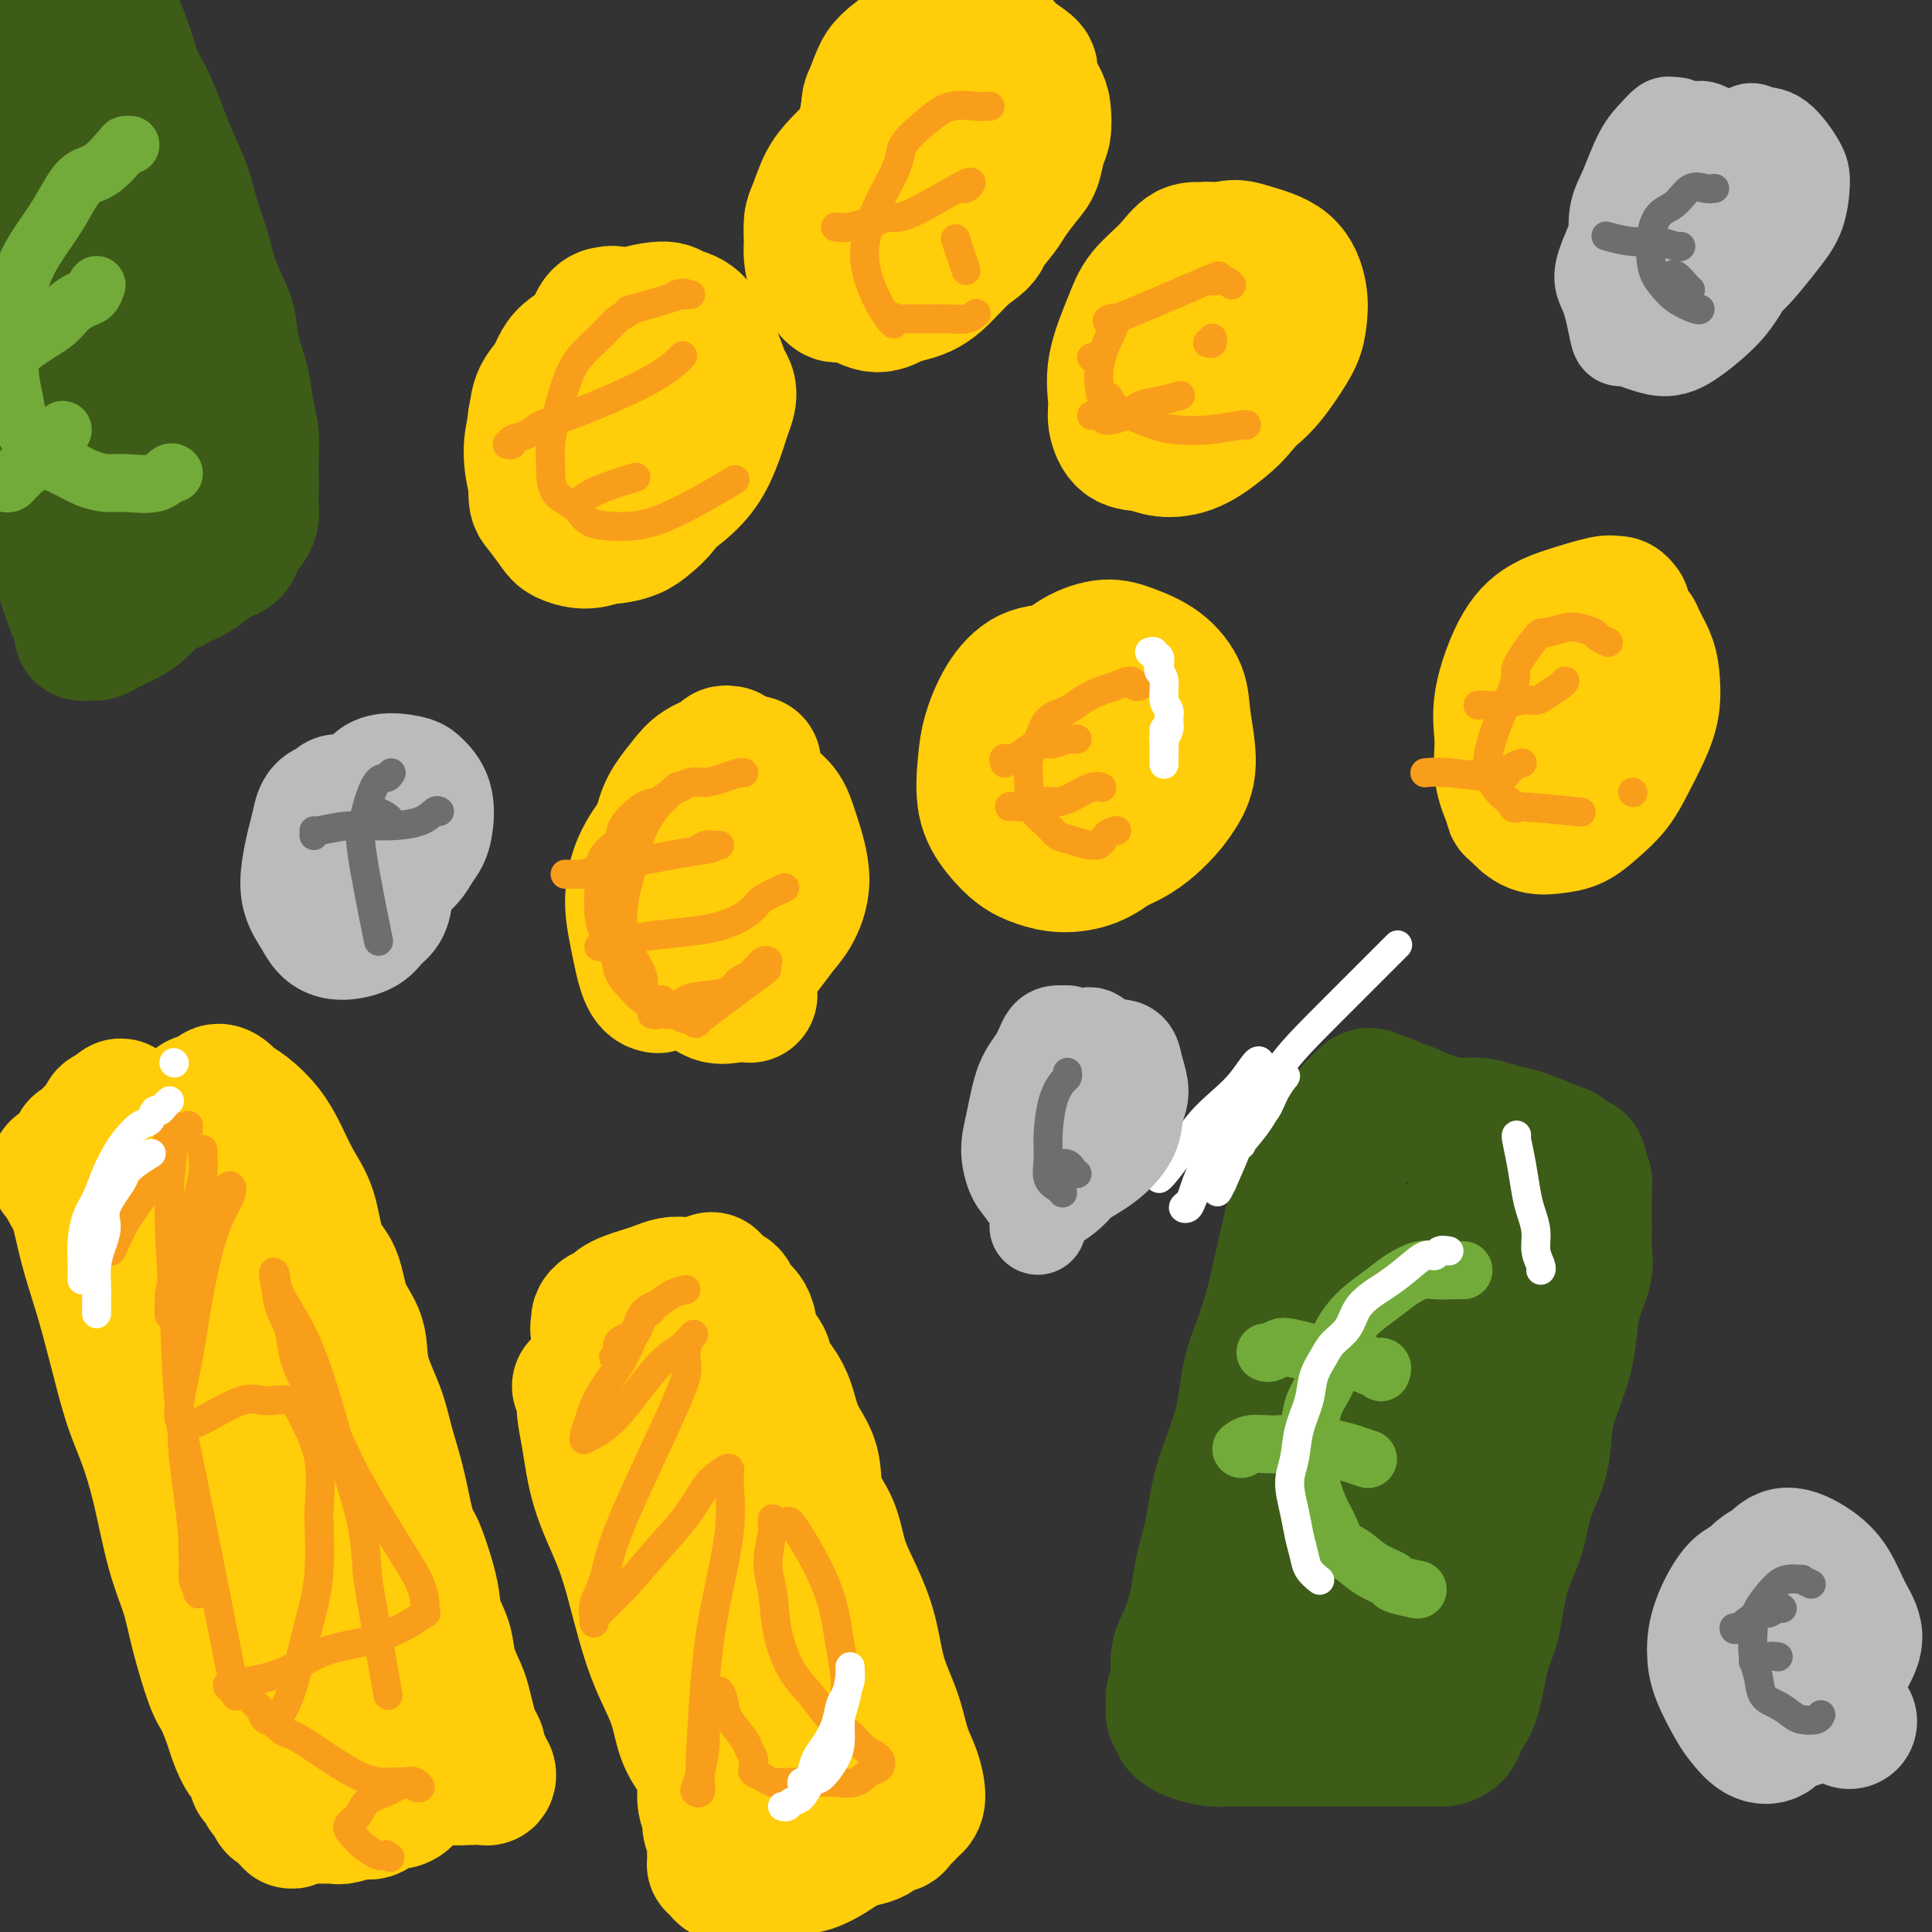 <svg viewBox='0 0 400 400' version='1.1' xmlns='http://www.w3.org/2000/svg' xmlns:xlink='http://www.w3.org/1999/xlink'><rect x="0" y="0" width="400" height="400" fill="#333333" stroke="none"/><g fill='none' stroke='#FFCD0A' stroke-width='28' stroke-linecap='round' stroke-linejoin='round'><path d='M13,242c-0.064,0.156 -0.127,0.312 0,1c0.127,0.688 0.446,1.908 1,3c0.554,1.092 1.345,2.058 2,4c0.655,1.942 1.176,4.862 2,8c0.824,3.138 1.953,6.496 3,10c1.047,3.504 2.012,7.155 3,11c0.988,3.845 1.998,7.885 3,11c1.002,3.115 1.997,5.307 3,8c1.003,2.693 2.016,5.887 3,10c0.984,4.113 1.940,9.143 3,13c1.060,3.857 2.224,6.539 3,9c0.776,2.461 1.163,4.702 2,8c0.837,3.298 2.125,7.654 3,10c0.875,2.346 1.338,2.683 2,4c0.662,1.317 1.521,3.614 2,5c0.479,1.386 0.576,1.862 1,3c0.424,1.138 1.174,2.939 2,4c0.826,1.061 1.727,1.383 2,2c0.273,0.617 -0.081,1.528 0,2c0.081,0.472 0.596,0.504 1,1c0.404,0.496 0.696,1.457 1,2c0.304,0.543 0.620,0.666 1,1c0.380,0.334 0.823,0.877 1,1c0.177,0.123 0.089,-0.173 0,0c-0.089,0.173 -0.178,0.816 0,1c0.178,0.184 0.622,-0.090 1,0c0.378,0.090 0.689,0.545 1,1'/><path d='M59,375c2.438,4.116 1.031,0.906 1,0c-0.031,-0.906 1.312,0.490 2,1c0.688,0.510 0.720,0.132 1,0c0.280,-0.132 0.808,-0.019 2,0c1.192,0.019 3.047,-0.055 4,0c0.953,0.055 1.003,0.240 2,0c0.997,-0.240 2.939,-0.903 4,-1c1.061,-0.097 1.239,0.374 2,0c0.761,-0.374 2.105,-1.592 3,-2c0.895,-0.408 1.340,-0.004 2,0c0.660,0.004 1.535,-0.390 2,-1c0.465,-0.610 0.521,-1.435 1,-2c0.479,-0.565 1.382,-0.871 2,-1c0.618,-0.129 0.951,-0.082 1,0c0.049,0.082 -0.186,0.200 0,0c0.186,-0.200 0.793,-0.717 1,-1c0.207,-0.283 0.013,-0.334 0,-1c-0.013,-0.666 0.154,-1.949 0,-3c-0.154,-1.051 -0.628,-1.870 -1,-3c-0.372,-1.130 -0.643,-2.570 -2,-5c-1.357,-2.430 -3.799,-5.850 -5,-9c-1.201,-3.150 -1.160,-6.029 -2,-8c-0.840,-1.971 -2.559,-3.035 -4,-6c-1.441,-2.965 -2.602,-7.832 -4,-11c-1.398,-3.168 -3.032,-4.636 -4,-7c-0.968,-2.364 -1.270,-5.623 -2,-8c-0.730,-2.377 -1.889,-3.871 -3,-6c-1.111,-2.129 -2.175,-4.894 -3,-7c-0.825,-2.106 -1.413,-3.553 -2,-5'/><path d='M57,289c-5.307,-12.725 -2.574,-7.037 -2,-6c0.574,1.037 -1.011,-2.579 -2,-5c-0.989,-2.421 -1.382,-3.649 -2,-5c-0.618,-1.351 -1.460,-2.826 -2,-4c-0.540,-1.174 -0.778,-2.046 -1,-3c-0.222,-0.954 -0.426,-1.989 -1,-3c-0.574,-1.011 -1.516,-1.998 -2,-3c-0.484,-1.002 -0.511,-2.019 -1,-3c-0.489,-0.981 -1.442,-1.925 -2,-3c-0.558,-1.075 -0.723,-2.280 -1,-3c-0.277,-0.720 -0.666,-0.955 -1,-2c-0.334,-1.045 -0.614,-2.899 -1,-4c-0.386,-1.101 -0.878,-1.447 -1,-2c-0.122,-0.553 0.126,-1.313 0,-2c-0.126,-0.687 -0.625,-1.302 -1,-2c-0.375,-0.698 -0.625,-1.479 -1,-2c-0.375,-0.521 -0.874,-0.781 -1,-1c-0.126,-0.219 0.120,-0.399 0,-1c-0.120,-0.601 -0.605,-1.625 -1,-2c-0.395,-0.375 -0.700,-0.100 -1,0c-0.300,0.100 -0.595,0.027 -1,0c-0.405,-0.027 -0.921,-0.007 -1,0c-0.079,0.007 0.279,0.001 0,0c-0.279,-0.001 -1.196,0.002 -2,0c-0.804,-0.002 -1.496,-0.008 -2,0c-0.504,0.008 -0.821,0.030 -1,0c-0.179,-0.030 -0.219,-0.113 -1,0c-0.781,0.113 -2.302,0.422 -3,1c-0.698,0.578 -0.573,1.425 -1,2c-0.427,0.575 -1.408,0.879 -2,1c-0.592,0.121 -0.796,0.061 -1,0'/><path d='M18,237c-2.745,0.606 -1.608,0.121 -1,0c0.608,-0.121 0.687,0.121 1,0c0.313,-0.121 0.858,-0.606 1,-1c0.142,-0.394 -0.120,-0.697 0,-1c0.120,-0.303 0.623,-0.607 1,-1c0.377,-0.393 0.627,-0.875 1,-1c0.373,-0.125 0.869,0.108 1,0c0.131,-0.108 -0.104,-0.555 0,-1c0.104,-0.445 0.548,-0.887 1,-1c0.452,-0.113 0.912,0.102 1,0c0.088,-0.102 -0.197,-0.521 0,-1c0.197,-0.479 0.875,-1.019 1,-1c0.125,0.019 -0.305,0.596 -1,1c-0.695,0.404 -1.657,0.637 -2,1c-0.343,0.363 -0.066,0.858 -1,2c-0.934,1.142 -3.077,2.932 -4,4c-0.923,1.068 -0.626,1.414 -1,2c-0.374,0.586 -1.417,1.412 -2,2c-0.583,0.588 -0.704,0.939 -1,1c-0.296,0.061 -0.767,-0.169 -1,0c-0.233,0.169 -0.227,0.736 0,1c0.227,0.264 0.677,0.225 1,0c0.323,-0.225 0.521,-0.636 1,-1c0.479,-0.364 1.240,-0.682 2,-1'/><path d='M16,241c0.871,-0.445 1.047,-0.556 2,-1c0.953,-0.444 2.683,-1.219 4,-2c1.317,-0.781 2.222,-1.567 3,-2c0.778,-0.433 1.429,-0.511 2,-1c0.571,-0.489 1.063,-1.388 2,-2c0.937,-0.612 2.321,-0.937 3,-1c0.679,-0.063 0.653,0.137 1,0c0.347,-0.137 1.066,-0.612 2,-1c0.934,-0.388 2.082,-0.690 3,-1c0.918,-0.310 1.607,-0.627 2,-1c0.393,-0.373 0.491,-0.801 1,-1c0.509,-0.199 1.430,-0.170 2,0c0.570,0.170 0.787,0.481 1,0c0.213,-0.481 0.420,-1.753 1,-2c0.580,-0.247 1.534,0.533 2,1c0.466,0.467 0.445,0.623 1,1c0.555,0.377 1.686,0.974 3,2c1.314,1.026 2.812,2.480 4,4c1.188,1.520 2.066,3.106 3,5c0.934,1.894 1.926,4.095 3,6c1.074,1.905 2.232,3.515 3,6c0.768,2.485 1.145,5.845 2,8c0.855,2.155 2.186,3.106 3,5c0.814,1.894 1.110,4.731 2,7c0.890,2.269 2.374,3.968 3,6c0.626,2.032 0.394,4.395 1,7c0.606,2.605 2.049,5.451 3,8c0.951,2.549 1.410,4.802 2,7c0.590,2.198 1.311,4.342 2,7c0.689,2.658 1.344,5.829 2,9'/><path d='M84,315c1.826,6.545 1.391,3.908 2,5c0.609,1.092 2.261,5.913 3,9c0.739,3.087 0.565,4.439 1,6c0.435,1.561 1.479,3.331 2,5c0.521,1.669 0.521,3.238 1,5c0.479,1.762 1.439,3.718 2,5c0.561,1.282 0.724,1.891 1,3c0.276,1.109 0.667,2.717 1,4c0.333,1.283 0.610,2.242 1,3c0.390,0.758 0.893,1.316 1,2c0.107,0.684 -0.181,1.493 0,2c0.181,0.507 0.831,0.710 1,1c0.169,0.290 -0.145,0.666 0,1c0.145,0.334 0.748,0.626 1,1c0.252,0.374 0.153,0.830 0,1c-0.153,0.170 -0.359,0.055 -1,0c-0.641,-0.055 -1.716,-0.051 -3,0c-1.284,0.051 -2.775,0.147 -4,0c-1.225,-0.147 -2.183,-0.538 -4,-1c-1.817,-0.462 -4.494,-0.996 -6,-1c-1.506,-0.004 -1.842,0.521 -3,1c-1.158,0.479 -3.137,0.912 -4,1c-0.863,0.088 -0.608,-0.170 -1,0c-0.392,0.170 -1.431,0.769 -2,1c-0.569,0.231 -0.668,0.093 -1,0c-0.332,-0.093 -0.897,-0.140 -1,0c-0.103,0.140 0.256,0.469 0,0c-0.256,-0.469 -1.128,-1.734 -2,-3'/><path d='M69,366c-1.273,-1.630 -2.455,-4.207 -4,-8c-1.545,-3.793 -3.455,-8.804 -5,-14c-1.545,-5.196 -2.727,-10.579 -4,-16c-1.273,-5.421 -2.636,-10.881 -4,-16c-1.364,-5.119 -2.729,-9.898 -4,-14c-1.271,-4.102 -2.447,-7.529 -3,-10c-0.553,-2.471 -0.483,-3.988 -1,-5c-0.517,-1.012 -1.621,-1.521 -2,-2c-0.379,-0.479 -0.035,-0.929 0,-1c0.035,-0.071 -0.240,0.237 0,2c0.240,1.763 0.996,4.982 2,8c1.004,3.018 2.255,5.834 4,11c1.745,5.166 3.985,12.683 5,17c1.015,4.317 0.805,5.435 1,7c0.195,1.565 0.795,3.578 1,5c0.205,1.422 0.015,2.253 0,3c-0.015,0.747 0.146,1.409 0,1c-0.146,-0.409 -0.600,-1.889 -1,-3c-0.400,-1.111 -0.748,-1.853 -1,-3c-0.252,-1.147 -0.408,-2.699 -1,-4c-0.592,-1.301 -1.621,-2.350 -2,-3c-0.379,-0.650 -0.108,-0.900 0,-1c0.108,-0.100 0.054,-0.050 0,0'/><path d='M120,287c0.444,0.624 0.888,1.249 1,2c0.112,0.751 -0.108,1.630 0,3c0.108,1.370 0.546,3.232 1,6c0.454,2.768 0.925,6.444 2,10c1.075,3.556 2.753,6.994 4,10c1.247,3.006 2.062,5.580 3,9c0.938,3.420 1.999,7.685 3,11c1.001,3.315 1.943,5.681 3,8c1.057,2.319 2.230,4.592 3,7c0.770,2.408 1.139,4.953 2,7c0.861,2.047 2.216,3.597 3,5c0.784,1.403 0.999,2.659 1,4c0.001,1.341 -0.210,2.768 0,4c0.210,1.232 0.841,2.270 1,3c0.159,0.730 -0.153,1.152 0,2c0.153,0.848 0.772,2.121 1,3c0.228,0.879 0.064,1.362 0,2c-0.064,0.638 -0.028,1.429 0,2c0.028,0.571 0.049,0.923 0,1c-0.049,0.077 -0.169,-0.119 0,0c0.169,0.119 0.628,0.553 1,1c0.372,0.447 0.657,0.906 1,1c0.343,0.094 0.745,-0.178 1,0c0.255,0.178 0.363,0.806 1,1c0.637,0.194 1.801,-0.045 3,0c1.199,0.045 2.432,0.374 4,0c1.568,-0.374 3.472,-1.451 5,-2c1.528,-0.549 2.681,-0.571 4,-1c1.319,-0.429 2.806,-1.265 4,-2c1.194,-0.735 2.097,-1.367 3,-2'/><path d='M175,382c2.710,-1.282 1.486,-0.988 2,-1c0.514,-0.012 2.768,-0.332 4,-1c1.232,-0.668 1.444,-1.685 2,-2c0.556,-0.315 1.458,0.070 2,0c0.542,-0.070 0.724,-0.597 1,-1c0.276,-0.403 0.646,-0.684 1,-1c0.354,-0.316 0.691,-0.669 1,-1c0.309,-0.331 0.589,-0.641 1,-1c0.411,-0.359 0.951,-0.767 1,-2c0.049,-1.233 -0.395,-3.293 -1,-5c-0.605,-1.707 -1.372,-3.063 -2,-5c-0.628,-1.937 -1.117,-4.455 -2,-7c-0.883,-2.545 -2.161,-5.117 -3,-8c-0.839,-2.883 -1.241,-6.078 -2,-9c-0.759,-2.922 -1.875,-5.571 -3,-8c-1.125,-2.429 -2.259,-4.636 -3,-7c-0.741,-2.364 -1.091,-4.883 -2,-7c-0.909,-2.117 -2.379,-3.830 -3,-6c-0.621,-2.170 -0.394,-4.797 -1,-7c-0.606,-2.203 -2.045,-3.983 -3,-6c-0.955,-2.017 -1.425,-4.271 -2,-6c-0.575,-1.729 -1.253,-2.932 -2,-4c-0.747,-1.068 -1.562,-2.002 -2,-3c-0.438,-0.998 -0.498,-2.060 -1,-3c-0.502,-0.940 -1.444,-1.756 -2,-3c-0.556,-1.244 -0.726,-2.915 -1,-4c-0.274,-1.085 -0.654,-1.584 -1,-2c-0.346,-0.416 -0.660,-0.751 -1,-1c-0.340,-0.249 -0.707,-0.413 -1,-1c-0.293,-0.587 -0.512,-1.596 -1,-2c-0.488,-0.404 -1.244,-0.202 -2,0'/><path d='M149,268c-3.050,-5.581 -1.176,-2.032 -1,-1c0.176,1.032 -1.345,-0.453 -2,-1c-0.655,-0.547 -0.443,-0.158 -1,0c-0.557,0.158 -1.882,0.084 -3,0c-1.118,-0.084 -2.029,-0.177 -3,0c-0.971,0.177 -2.000,0.625 -3,1c-1.000,0.375 -1.970,0.679 -3,1c-1.030,0.321 -2.121,0.660 -3,1c-0.879,0.340 -1.546,0.683 -2,1c-0.454,0.317 -0.695,0.609 -1,1c-0.305,0.391 -0.672,0.880 -1,1c-0.328,0.120 -0.615,-0.129 -1,0c-0.385,0.129 -0.866,0.634 -1,1c-0.134,0.366 0.081,0.591 0,1c-0.081,0.409 -0.458,1.002 0,2c0.458,0.998 1.750,2.400 3,5c1.250,2.600 2.456,6.399 4,10c1.544,3.601 3.426,7.004 6,13c2.574,5.996 5.841,14.586 8,20c2.159,5.414 3.209,7.651 4,10c0.791,2.349 1.323,4.809 2,7c0.677,2.191 1.500,4.112 2,5c0.500,0.888 0.678,0.742 1,1c0.322,0.258 0.790,0.921 1,1c0.210,0.079 0.164,-0.426 0,-1c-0.164,-0.574 -0.447,-1.218 -1,-3c-0.553,-1.782 -1.378,-4.701 -2,-8c-0.622,-3.299 -1.043,-6.977 -2,-11c-0.957,-4.023 -2.450,-8.391 -4,-13c-1.550,-4.609 -3.157,-9.460 -4,-13c-0.843,-3.540 -0.921,-5.770 -1,-8'/><path d='M141,291c-2.415,-9.919 -1.452,-6.218 -1,-5c0.452,1.218 0.394,-0.049 0,-1c-0.394,-0.951 -1.125,-1.586 -1,-1c0.125,0.586 1.105,2.392 2,5c0.895,2.608 1.704,6.018 3,11c1.296,4.982 3.079,11.536 5,17c1.921,5.464 3.979,9.839 6,15c2.021,5.161 4.006,11.108 5,14c0.994,2.892 0.996,2.729 1,3c0.004,0.271 0.011,0.976 0,1c-0.011,0.024 -0.038,-0.633 0,-1c0.038,-0.367 0.143,-0.444 0,-2c-0.143,-1.556 -0.535,-4.591 -1,-7c-0.465,-2.409 -1.005,-4.193 -2,-7c-0.995,-2.807 -2.447,-6.636 -3,-8c-0.553,-1.364 -0.208,-0.264 0,1c0.208,1.264 0.280,2.691 1,5c0.720,2.309 2.087,5.500 3,8c0.913,2.500 1.370,4.310 2,7c0.630,2.690 1.432,6.260 2,8c0.568,1.740 0.901,1.648 1,2c0.099,0.352 -0.035,1.146 0,1c0.035,-0.146 0.240,-1.232 0,-2c-0.240,-0.768 -0.926,-1.220 -1,-1c-0.074,0.220 0.463,1.110 1,2'/><path d='M164,356c3.881,11.367 1.584,4.783 1,3c-0.584,-1.783 0.545,1.234 1,3c0.455,1.766 0.237,2.281 0,2c-0.237,-0.281 -0.495,-1.357 -1,-2c-0.505,-0.643 -1.259,-0.853 -2,-2c-0.741,-1.147 -1.469,-3.232 -2,-4c-0.531,-0.768 -0.866,-0.219 -1,0c-0.134,0.219 -0.067,0.110 0,0'/><path d='M128,66c0.096,0.113 0.192,0.225 0,0c-0.192,-0.225 -0.672,-0.788 -1,-1c-0.328,-0.212 -0.504,-0.074 -1,0c-0.496,0.074 -1.311,0.085 -2,1c-0.689,0.915 -1.253,2.736 -2,4c-0.747,1.264 -1.676,1.971 -2,4c-0.324,2.029 -0.041,5.380 0,8c0.041,2.620 -0.160,4.509 0,6c0.160,1.491 0.680,2.582 1,4c0.320,1.418 0.438,3.161 1,4c0.562,0.839 1.568,0.774 2,1c0.432,0.226 0.291,0.744 1,1c0.709,0.256 2.267,0.251 3,0c0.733,-0.251 0.641,-0.747 1,-1c0.359,-0.253 1.171,-0.264 2,-1c0.829,-0.736 1.676,-2.196 2,-3c0.324,-0.804 0.125,-0.951 0,-2c-0.125,-1.049 -0.177,-3.002 0,-4c0.177,-0.998 0.584,-1.043 0,-2c-0.584,-0.957 -2.159,-2.827 -3,-4c-0.841,-1.173 -0.949,-1.651 -2,-2c-1.051,-0.349 -3.045,-0.571 -4,-1c-0.955,-0.429 -0.873,-1.065 -2,-1c-1.127,0.065 -3.465,0.829 -5,2c-1.535,1.171 -2.267,2.747 -3,4c-0.733,1.253 -1.467,2.184 -2,4c-0.533,1.816 -0.867,4.519 -1,7c-0.133,2.481 -0.067,4.741 0,7'/><path d='M111,101c-0.091,2.856 0.181,2.998 1,4c0.819,1.002 2.184,2.866 3,4c0.816,1.134 1.081,1.539 2,2c0.919,0.461 2.491,0.977 4,1c1.509,0.023 2.955,-0.447 4,-1c1.045,-0.553 1.689,-1.190 3,-2c1.311,-0.810 3.289,-1.793 5,-3c1.711,-1.207 3.154,-2.638 4,-4c0.846,-1.362 1.096,-2.657 2,-4c0.904,-1.343 2.461,-2.735 3,-4c0.539,-1.265 0.061,-2.403 0,-4c-0.061,-1.597 0.294,-3.653 0,-5c-0.294,-1.347 -1.237,-1.985 -2,-3c-0.763,-1.015 -1.347,-2.408 -3,-4c-1.653,-1.592 -4.377,-3.382 -6,-4c-1.623,-0.618 -2.147,-0.064 -4,0c-1.853,0.064 -5.037,-0.362 -7,0c-1.963,0.362 -2.706,1.514 -4,3c-1.294,1.486 -3.140,3.307 -4,5c-0.860,1.693 -0.734,3.258 -1,5c-0.266,1.742 -0.924,3.661 -1,6c-0.076,2.339 0.428,5.098 1,7c0.572,1.902 1.211,2.946 2,4c0.789,1.054 1.729,2.117 3,3c1.271,0.883 2.875,1.585 5,2c2.125,0.415 4.771,0.542 7,0c2.229,-0.542 4.039,-1.753 6,-3c1.961,-1.247 4.072,-2.530 6,-4c1.928,-1.470 3.673,-3.127 5,-5c1.327,-1.873 2.236,-3.964 3,-6c0.764,-2.036 1.382,-4.018 2,-6'/><path d='M150,85c1.619,-3.792 0.668,-4.772 0,-6c-0.668,-1.228 -1.052,-2.703 -2,-5c-0.948,-2.297 -2.460,-5.416 -4,-7c-1.540,-1.584 -3.109,-1.633 -4,-2c-0.891,-0.367 -1.105,-1.051 -3,-1c-1.895,0.051 -5.472,0.837 -8,2c-2.528,1.163 -4.008,2.703 -6,4c-1.992,1.297 -4.496,2.352 -6,4c-1.504,1.648 -2.009,3.889 -3,6c-0.991,2.111 -2.468,4.092 -3,6c-0.532,1.908 -0.120,3.744 0,6c0.120,2.256 -0.051,4.934 0,7c0.051,2.066 0.323,3.521 1,5c0.677,1.479 1.760,2.982 3,4c1.240,1.018 2.639,1.549 4,2c1.361,0.451 2.686,0.820 4,1c1.314,0.180 2.617,0.170 4,0c1.383,-0.170 2.845,-0.501 4,-1c1.155,-0.499 2.002,-1.167 3,-2c0.998,-0.833 2.148,-1.833 3,-3c0.852,-1.167 1.408,-2.502 2,-4c0.592,-1.498 1.220,-3.158 1,-5c-0.220,-1.842 -1.288,-3.867 -2,-5c-0.712,-1.133 -1.067,-1.376 -2,-2c-0.933,-0.624 -2.443,-1.630 -3,-2c-0.557,-0.370 -0.159,-0.106 0,0c0.159,0.106 0.080,0.053 0,0'/><path d='M217,140c0.058,-0.015 0.116,-0.029 0,0c-0.116,0.029 -0.407,0.102 -1,1c-0.593,0.898 -1.488,2.620 -2,4c-0.512,1.380 -0.643,2.418 -1,4c-0.357,1.582 -0.942,3.710 -1,6c-0.058,2.290 0.412,4.743 1,7c0.588,2.257 1.295,4.318 2,6c0.705,1.682 1.408,2.985 2,4c0.592,1.015 1.072,1.741 2,2c0.928,0.259 2.303,0.051 3,0c0.697,-0.051 0.716,0.056 2,-1c1.284,-1.056 3.832,-3.274 5,-5c1.168,-1.726 0.956,-2.959 2,-5c1.044,-2.041 3.344,-4.890 4,-7c0.656,-2.110 -0.332,-3.479 -1,-5c-0.668,-1.521 -1.017,-3.192 -2,-5c-0.983,-1.808 -2.601,-3.754 -4,-5c-1.399,-1.246 -2.578,-1.794 -4,-2c-1.422,-0.206 -3.088,-0.071 -5,0c-1.912,0.071 -4.070,0.079 -6,1c-1.930,0.921 -3.634,2.756 -5,5c-1.366,2.244 -2.396,4.898 -3,7c-0.604,2.102 -0.781,3.652 -1,6c-0.219,2.348 -0.479,5.495 0,8c0.479,2.505 1.698,4.368 3,6c1.302,1.632 2.686,3.031 4,4c1.314,0.969 2.558,1.507 4,2c1.442,0.493 3.080,0.940 5,1c1.920,0.060 4.120,-0.269 6,-1c1.880,-0.731 3.440,-1.866 5,-3'/><path d='M231,175c4.307,-1.584 7.076,-4.043 9,-6c1.924,-1.957 3.003,-3.412 4,-5c0.997,-1.588 1.912,-3.307 2,-6c0.088,-2.693 -0.652,-6.358 -1,-9c-0.348,-2.642 -0.304,-4.259 -1,-6c-0.696,-1.741 -2.134,-3.606 -4,-5c-1.866,-1.394 -4.162,-2.318 -6,-3c-1.838,-0.682 -3.219,-1.123 -5,-1c-1.781,0.123 -3.963,0.812 -6,2c-2.037,1.188 -3.928,2.877 -5,5c-1.072,2.123 -1.324,4.681 -2,7c-0.676,2.319 -1.774,4.401 -2,7c-0.226,2.599 0.422,5.717 1,8c0.578,2.283 1.088,3.730 2,5c0.912,1.270 2.226,2.361 3,3c0.774,0.639 1.009,0.824 2,1c0.991,0.176 2.739,0.342 4,0c1.261,-0.342 2.035,-1.191 3,-2c0.965,-0.809 2.123,-1.579 3,-3c0.877,-1.421 1.475,-3.495 2,-5c0.525,-1.505 0.977,-2.442 1,-4c0.023,-1.558 -0.383,-3.738 -1,-5c-0.617,-1.262 -1.444,-1.606 -2,-2c-0.556,-0.394 -0.842,-0.837 -2,-1c-1.158,-0.163 -3.188,-0.047 -4,0c-0.812,0.047 -0.406,0.023 0,0'/><path d='M253,55c0.006,-0.339 0.011,-0.679 0,-1c-0.011,-0.321 -0.040,-0.625 0,-1c0.040,-0.375 0.147,-0.821 0,-1c-0.147,-0.179 -0.550,-0.089 -1,0c-0.450,0.089 -0.948,0.179 -2,0c-1.052,-0.179 -2.657,-0.627 -4,0c-1.343,0.627 -2.422,2.327 -4,4c-1.578,1.673 -3.653,3.317 -5,5c-1.347,1.683 -1.964,3.404 -3,6c-1.036,2.596 -2.490,6.068 -3,9c-0.510,2.932 -0.078,5.325 0,7c0.078,1.675 -0.200,2.630 0,4c0.200,1.370 0.879,3.153 2,4c1.121,0.847 2.685,0.758 4,1c1.315,0.242 2.380,0.817 4,1c1.620,0.183 3.796,-0.025 6,-1c2.204,-0.975 4.435,-2.717 6,-4c1.565,-1.283 2.464,-2.107 4,-4c1.536,-1.893 3.710,-4.854 5,-7c1.290,-2.146 1.698,-3.478 2,-5c0.302,-1.522 0.500,-3.234 0,-6c-0.500,-2.766 -1.696,-6.586 -3,-9c-1.304,-2.414 -2.716,-3.423 -4,-4c-1.284,-0.577 -2.442,-0.721 -4,-1c-1.558,-0.279 -3.518,-0.694 -5,0c-1.482,0.694 -2.485,2.498 -4,4c-1.515,1.502 -3.540,2.702 -5,5c-1.460,2.298 -2.355,5.696 -3,9c-0.645,3.304 -1.042,6.516 -1,9c0.042,2.484 0.521,4.242 1,6'/><path d='M236,85c0.116,4.263 1.906,2.922 3,3c1.094,0.078 1.493,1.575 3,2c1.507,0.425 4.123,-0.224 6,-1c1.877,-0.776 3.014,-1.680 5,-3c1.986,-1.320 4.821,-3.057 7,-5c2.179,-1.943 3.703,-4.092 5,-6c1.297,-1.908 2.368,-3.575 3,-5c0.632,-1.425 0.827,-2.608 1,-4c0.173,-1.392 0.326,-2.993 0,-5c-0.326,-2.007 -1.130,-4.419 -3,-6c-1.870,-1.581 -4.806,-2.333 -7,-3c-2.194,-0.667 -3.646,-1.251 -6,0c-2.354,1.251 -5.608,4.338 -8,7c-2.392,2.662 -3.921,4.899 -5,7c-1.079,2.101 -1.709,4.066 -2,6c-0.291,1.934 -0.243,3.836 0,5c0.243,1.164 0.681,1.591 1,2c0.319,0.409 0.520,0.799 1,1c0.480,0.201 1.239,0.211 2,0c0.761,-0.211 1.524,-0.644 2,-1c0.476,-0.356 0.667,-0.634 1,-1c0.333,-0.366 0.810,-0.819 1,-1c0.190,-0.181 0.095,-0.091 0,0'/><path d='M195,13c-0.049,-0.369 -0.098,-0.739 0,-1c0.098,-0.261 0.342,-0.414 0,-1c-0.342,-0.586 -1.271,-1.604 -2,-2c-0.729,-0.396 -1.260,-0.171 -2,0c-0.740,0.171 -1.691,0.287 -3,1c-1.309,0.713 -2.976,2.022 -4,3c-1.024,0.978 -1.403,1.623 -2,3c-0.597,1.377 -1.411,3.485 -2,6c-0.589,2.515 -0.955,5.435 -1,8c-0.045,2.565 0.229,4.773 1,7c0.771,2.227 2.037,4.473 3,6c0.963,1.527 1.622,2.335 3,3c1.378,0.665 3.475,1.187 5,1c1.525,-0.187 2.480,-1.081 4,-2c1.520,-0.919 3.606,-1.862 5,-3c1.394,-1.138 2.095,-2.472 3,-5c0.905,-2.528 2.014,-6.252 3,-9c0.986,-2.748 1.851,-4.521 2,-6c0.149,-1.479 -0.416,-2.663 -1,-4c-0.584,-1.337 -1.186,-2.828 -2,-4c-0.814,-1.172 -1.838,-2.027 -3,-3c-1.162,-0.973 -2.461,-2.065 -4,-2c-1.539,0.065 -3.319,1.286 -5,2c-1.681,0.714 -3.262,0.920 -5,2c-1.738,1.080 -3.634,3.035 -5,5c-1.366,1.965 -2.201,3.939 -3,6c-0.799,2.061 -1.561,4.209 -2,6c-0.439,1.791 -0.554,3.226 0,5c0.554,1.774 1.777,3.887 3,6'/><path d='M181,41c0.676,2.432 0.867,3.013 2,4c1.133,0.987 3.207,2.381 5,3c1.793,0.619 3.305,0.464 5,0c1.695,-0.464 3.573,-1.238 6,-3c2.427,-1.762 5.402,-4.512 7,-6c1.598,-1.488 1.818,-1.715 3,-4c1.182,-2.285 3.326,-6.630 4,-9c0.674,-2.370 -0.121,-2.766 -1,-4c-0.879,-1.234 -1.842,-3.305 -3,-5c-1.158,-1.695 -2.509,-3.015 -4,-4c-1.491,-0.985 -3.120,-1.636 -5,-2c-1.880,-0.364 -4.010,-0.440 -6,0c-1.990,0.440 -3.840,1.396 -6,3c-2.160,1.604 -4.631,3.855 -6,6c-1.369,2.145 -1.635,4.183 -2,6c-0.365,1.817 -0.829,3.412 -1,9c-0.171,5.588 -0.049,15.168 0,19c0.049,3.832 0.024,1.916 0,0'/><path d='M156,158c-0.263,-0.010 -0.526,-0.020 -1,0c-0.474,0.020 -1.159,0.070 -2,0c-0.841,-0.070 -1.838,-0.260 -3,0c-1.162,0.260 -2.488,0.970 -4,2c-1.512,1.030 -3.210,2.378 -4,4c-0.790,1.622 -0.672,3.517 -1,6c-0.328,2.483 -1.102,5.555 -1,9c0.102,3.445 1.082,7.264 2,10c0.918,2.736 1.775,4.387 3,6c1.225,1.613 2.817,3.186 4,4c1.183,0.814 1.958,0.869 3,1c1.042,0.131 2.350,0.339 4,-1c1.650,-1.339 3.642,-4.224 5,-6c1.358,-1.776 2.083,-2.442 3,-4c0.917,-1.558 2.028,-4.008 2,-7c-0.028,-2.992 -1.195,-6.527 -2,-9c-0.805,-2.473 -1.249,-3.886 -2,-5c-0.751,-1.114 -1.809,-1.931 -3,-3c-1.191,-1.069 -2.514,-2.389 -4,-3c-1.486,-0.611 -3.135,-0.511 -5,0c-1.865,0.511 -3.948,1.434 -6,3c-2.052,1.566 -4.075,3.775 -6,6c-1.925,2.225 -3.752,4.467 -5,7c-1.248,2.533 -1.917,5.358 -2,8c-0.083,2.642 0.421,5.100 1,8c0.579,2.900 1.233,6.242 2,8c0.767,1.758 1.648,1.931 2,2c0.352,0.069 0.176,0.035 0,0'/><path d='M204,23c0.009,-0.508 0.018,-1.016 0,-1c-0.018,0.016 -0.064,0.556 0,0c0.064,-0.556 0.239,-2.206 0,-3c-0.239,-0.794 -0.892,-0.730 -1,-1c-0.108,-0.270 0.331,-0.874 0,-1c-0.331,-0.126 -1.430,0.225 -2,0c-0.570,-0.225 -0.609,-1.026 -1,-1c-0.391,0.026 -1.132,0.881 -2,1c-0.868,0.119 -1.862,-0.496 -3,0c-1.138,0.496 -2.419,2.103 -4,3c-1.581,0.897 -3.463,1.084 -5,2c-1.537,0.916 -2.730,2.560 -4,4c-1.270,1.440 -2.617,2.677 -4,4c-1.383,1.323 -2.801,2.732 -4,4c-1.199,1.268 -2.178,2.396 -3,4c-0.822,1.604 -1.486,3.683 -2,5c-0.514,1.317 -0.878,1.871 -1,3c-0.122,1.129 -0.003,2.832 0,4c0.003,1.168 -0.111,1.799 0,3c0.111,1.201 0.448,2.971 1,4c0.552,1.029 1.320,1.316 2,2c0.680,0.684 1.273,1.763 2,2c0.727,0.237 1.587,-0.370 3,0c1.413,0.370 3.379,1.716 5,2c1.621,0.284 2.899,-0.493 4,-1c1.101,-0.507 2.027,-0.744 3,-1c0.973,-0.256 1.993,-0.533 3,-1c1.007,-0.467 2.002,-1.126 3,-2c0.998,-0.874 1.999,-1.964 3,-3c1.001,-1.036 2.000,-2.018 3,-3'/><path d='M200,52c3.685,-2.399 3.397,-2.896 4,-4c0.603,-1.104 2.098,-2.817 3,-4c0.902,-1.183 1.212,-1.838 2,-3c0.788,-1.162 2.054,-2.832 3,-4c0.946,-1.168 1.573,-1.833 2,-3c0.427,-1.167 0.656,-2.834 1,-4c0.344,-1.166 0.804,-1.830 1,-3c0.196,-1.170 0.129,-2.845 0,-4c-0.129,-1.155 -0.321,-1.790 -1,-3c-0.679,-1.210 -1.844,-2.994 -2,-4c-0.156,-1.006 0.696,-1.234 0,-2c-0.696,-0.766 -2.941,-2.070 -4,-3c-1.059,-0.930 -0.933,-1.487 -2,-2c-1.067,-0.513 -3.328,-0.983 -5,-1c-1.672,-0.017 -2.755,0.418 -4,1c-1.245,0.582 -2.652,1.310 -4,2c-1.348,0.690 -2.638,1.340 -4,2c-1.362,0.660 -2.796,1.329 -4,2c-1.204,0.671 -2.179,1.343 -3,2c-0.821,0.657 -1.488,1.300 -2,2c-0.512,0.700 -0.869,1.458 -1,2c-0.131,0.542 -0.038,0.869 0,1c0.038,0.131 0.019,0.065 0,0'/><path d='M151,156c-0.412,-0.070 -0.824,-0.140 -1,0c-0.176,0.140 -0.117,0.491 -1,1c-0.883,0.509 -2.710,1.175 -4,2c-1.290,0.825 -2.045,1.807 -3,3c-0.955,1.193 -2.111,2.596 -3,4c-0.889,1.404 -1.512,2.810 -2,5c-0.488,2.190 -0.841,5.166 -1,8c-0.159,2.834 -0.126,5.527 0,8c0.126,2.473 0.343,4.725 1,7c0.657,2.275 1.753,4.571 3,6c1.247,1.429 2.646,1.991 4,3c1.354,1.009 2.662,2.466 4,3c1.338,0.534 2.706,0.144 4,0c1.294,-0.144 2.512,-0.041 3,0c0.488,0.041 0.244,0.021 0,0'/><path d='M336,126c-0.322,-0.436 -0.644,-0.872 -1,-1c-0.356,-0.128 -0.748,0.052 -1,0c-0.252,-0.052 -0.366,-0.337 -2,0c-1.634,0.337 -4.787,1.294 -7,2c-2.213,0.706 -3.484,1.159 -5,2c-1.516,0.841 -3.276,2.070 -5,5c-1.724,2.930 -3.413,7.561 -4,11c-0.587,3.439 -0.072,5.685 0,8c0.072,2.315 -0.298,4.698 0,7c0.298,2.302 1.265,4.524 2,6c0.735,1.476 1.238,2.205 2,3c0.762,0.795 1.782,1.655 3,2c1.218,0.345 2.633,0.173 4,0c1.367,-0.173 2.687,-0.348 4,-1c1.313,-0.652 2.618,-1.782 4,-3c1.382,-1.218 2.840,-2.524 4,-4c1.160,-1.476 2.022,-3.121 3,-5c0.978,-1.879 2.073,-3.991 3,-6c0.927,-2.009 1.687,-3.914 2,-6c0.313,-2.086 0.181,-4.354 0,-6c-0.181,-1.646 -0.410,-2.670 -1,-4c-0.590,-1.330 -1.541,-2.966 -2,-4c-0.459,-1.034 -0.427,-1.465 -2,-2c-1.573,-0.535 -4.751,-1.174 -7,-1c-2.249,0.174 -3.570,1.161 -5,2c-1.430,0.839 -2.969,1.529 -5,4c-2.031,2.471 -4.555,6.724 -6,10c-1.445,3.276 -1.812,5.574 -2,8c-0.188,2.426 -0.197,4.979 0,7c0.197,2.021 0.598,3.511 1,5'/><path d='M313,165c-0.007,3.507 0.477,2.273 1,2c0.523,-0.273 1.087,0.414 2,1c0.913,0.586 2.174,1.071 3,1c0.826,-0.071 1.215,-0.696 2,-1c0.785,-0.304 1.966,-0.286 3,-1c1.034,-0.714 1.920,-2.162 3,-3c1.080,-0.838 2.354,-1.068 3,-2c0.646,-0.932 0.662,-2.567 1,-4c0.338,-1.433 0.996,-2.665 1,-4c0.004,-1.335 -0.647,-2.775 -1,-4c-0.353,-1.225 -0.407,-2.237 -1,-3c-0.593,-0.763 -1.726,-1.277 -2,-2c-0.274,-0.723 0.311,-1.656 0,-2c-0.311,-0.344 -1.517,-0.098 -2,0c-0.483,0.098 -0.241,0.049 0,0'/></g>
<g fill='none' stroke='#3D5C18' stroke-width='28' stroke-linecap='round' stroke-linejoin='round'><path d='M269,236c0.010,0.405 0.019,0.810 0,1c-0.019,0.190 -0.068,0.164 0,2c0.068,1.836 0.253,5.535 0,8c-0.253,2.465 -0.943,3.695 -2,8c-1.057,4.305 -2.481,11.685 -4,17c-1.519,5.315 -3.132,8.567 -4,12c-0.868,3.433 -0.991,7.048 -2,11c-1.009,3.952 -2.903,8.240 -4,12c-1.097,3.760 -1.398,6.990 -2,10c-0.602,3.010 -1.505,5.800 -2,8c-0.495,2.200 -0.581,3.811 -1,6c-0.419,2.189 -1.170,4.956 -2,7c-0.830,2.044 -1.740,3.363 -2,5c-0.260,1.637 0.131,3.590 0,5c-0.131,1.410 -0.782,2.276 -1,3c-0.218,0.724 -0.003,1.307 0,2c0.003,0.693 -0.205,1.495 0,2c0.205,0.505 0.823,0.714 1,1c0.177,0.286 -0.088,0.651 0,1c0.088,0.349 0.530,0.682 1,1c0.470,0.318 0.968,0.621 2,1c1.032,0.379 2.598,0.834 4,1c1.402,0.166 2.640,0.045 4,0c1.360,-0.045 2.843,-0.012 5,0c2.157,0.012 4.990,0.003 7,0c2.010,-0.003 3.199,-0.001 5,0c1.801,0.001 4.216,0.000 6,0c1.784,-0.000 2.938,-0.000 4,0c1.062,0.000 2.031,0.000 3,0'/><path d='M285,360c5.863,0.000 3.520,0.000 3,0c-0.520,-0.000 0.783,-0.000 2,0c1.217,0.000 2.350,0.000 3,0c0.650,-0.000 0.818,-0.000 1,0c0.182,0.000 0.376,0.001 1,0c0.624,-0.001 1.676,-0.002 2,0c0.324,0.002 -0.082,0.009 0,0c0.082,-0.009 0.651,-0.032 1,0c0.349,0.032 0.478,0.121 1,0c0.522,-0.121 1.438,-0.451 2,-1c0.562,-0.549 0.770,-1.317 1,-2c0.230,-0.683 0.483,-1.282 1,-2c0.517,-0.718 1.297,-1.553 2,-4c0.703,-2.447 1.328,-6.504 2,-9c0.672,-2.496 1.392,-3.431 2,-6c0.608,-2.569 1.104,-6.772 2,-10c0.896,-3.228 2.193,-5.482 3,-8c0.807,-2.518 1.123,-5.302 2,-8c0.877,-2.698 2.315,-5.312 3,-8c0.685,-2.688 0.616,-5.452 1,-8c0.384,-2.548 1.221,-4.880 2,-7c0.779,-2.120 1.501,-4.027 2,-6c0.499,-1.973 0.775,-4.012 1,-6c0.225,-1.988 0.400,-3.926 1,-6c0.600,-2.074 1.625,-4.285 2,-6c0.375,-1.715 0.101,-2.934 0,-4c-0.101,-1.066 -0.027,-1.979 0,-3c0.027,-1.021 0.007,-2.150 0,-3c-0.007,-0.850 -0.002,-1.421 0,-2c0.002,-0.579 0.001,-1.165 0,-2c-0.001,-0.835 -0.000,-1.917 0,-3'/><path d='M328,246c0.052,-2.606 0.183,-0.619 0,-1c-0.183,-0.381 -0.679,-3.128 -1,-4c-0.321,-0.872 -0.469,0.131 -1,0c-0.531,-0.131 -1.447,-1.397 -2,-2c-0.553,-0.603 -0.744,-0.544 -2,-1c-1.256,-0.456 -3.578,-1.428 -5,-2c-1.422,-0.572 -1.945,-0.745 -3,-1c-1.055,-0.255 -2.643,-0.593 -4,-1c-1.357,-0.407 -2.484,-0.883 -4,-1c-1.516,-0.117 -3.421,0.124 -5,0c-1.579,-0.124 -2.833,-0.612 -4,-1c-1.167,-0.388 -2.248,-0.677 -3,-1c-0.752,-0.323 -1.176,-0.679 -2,-1c-0.824,-0.321 -2.049,-0.607 -3,-1c-0.951,-0.393 -1.630,-0.892 -2,-1c-0.370,-0.108 -0.432,0.174 -1,0c-0.568,-0.174 -1.643,-0.806 -2,-1c-0.357,-0.194 0.005,0.050 0,0c-0.005,-0.050 -0.377,-0.393 -1,0c-0.623,0.393 -1.498,1.523 -2,2c-0.502,0.477 -0.629,0.301 -1,2c-0.371,1.699 -0.984,5.273 -2,9c-1.016,3.727 -2.435,7.606 -3,12c-0.565,4.394 -0.275,9.301 -1,14c-0.725,4.699 -2.464,9.188 -3,13c-0.536,3.812 0.133,6.946 0,10c-0.133,3.054 -1.066,6.027 -2,9'/><path d='M269,298c-0.850,8.358 0.025,6.252 0,7c-0.025,0.748 -0.949,4.349 -1,7c-0.051,2.651 0.772,4.351 1,6c0.228,1.649 -0.137,3.245 0,4c0.137,0.755 0.777,0.667 1,1c0.223,0.333 0.028,1.087 0,1c-0.028,-0.087 0.109,-1.013 1,-2c0.891,-0.987 2.536,-2.034 4,-4c1.464,-1.966 2.749,-4.851 4,-8c1.251,-3.149 2.469,-6.562 4,-11c1.531,-4.438 3.376,-9.901 5,-14c1.624,-4.099 3.026,-6.835 4,-9c0.974,-2.165 1.521,-3.761 2,-5c0.479,-1.239 0.891,-2.123 1,-3c0.109,-0.877 -0.086,-1.747 0,-2c0.086,-0.253 0.453,0.111 0,1c-0.453,0.889 -1.725,2.305 -3,5c-1.275,2.695 -2.554,6.671 -4,11c-1.446,4.329 -3.061,9.012 -5,14c-1.939,4.988 -4.203,10.281 -6,15c-1.797,4.719 -3.127,8.862 -4,12c-0.873,3.138 -1.289,5.270 -2,7c-0.711,1.730 -1.718,3.058 -2,4c-0.282,0.942 0.159,1.497 0,2c-0.159,0.503 -0.918,0.955 -1,1c-0.082,0.045 0.515,-0.318 1,-1c0.485,-0.682 0.859,-1.683 2,-4c1.141,-2.317 3.048,-5.951 5,-10c1.952,-4.049 3.949,-8.513 6,-13c2.051,-4.487 4.158,-8.996 6,-13c1.842,-4.004 3.421,-7.502 5,-11'/><path d='M293,286c4.725,-9.639 4.038,-7.736 5,-10c0.962,-2.264 3.572,-8.694 5,-12c1.428,-3.306 1.675,-3.488 2,-4c0.325,-0.512 0.727,-1.353 1,-2c0.273,-0.647 0.417,-1.101 0,-1c-0.417,0.101 -1.395,0.757 -2,2c-0.605,1.243 -0.838,3.072 -2,6c-1.162,2.928 -3.253,6.955 -5,12c-1.747,5.045 -3.152,11.109 -4,16c-0.848,4.891 -1.141,8.610 -2,12c-0.859,3.390 -2.283,6.449 -3,9c-0.717,2.551 -0.726,4.592 -1,6c-0.274,1.408 -0.812,2.183 -1,3c-0.188,0.817 -0.025,1.677 0,2c0.025,0.323 -0.088,0.111 0,0c0.088,-0.111 0.376,-0.119 1,-1c0.624,-0.881 1.583,-2.635 3,-5c1.417,-2.365 3.291,-5.340 5,-9c1.709,-3.660 3.252,-8.006 5,-12c1.748,-3.994 3.702,-7.638 5,-11c1.298,-3.362 1.939,-6.444 3,-10c1.061,-3.556 2.540,-7.587 3,-10c0.460,-2.413 -0.099,-3.209 0,-4c0.099,-0.791 0.857,-1.577 0,-1c-0.857,0.577 -3.329,2.519 -5,6c-1.671,3.481 -2.542,8.502 -4,13c-1.458,4.498 -3.504,8.474 -5,13c-1.496,4.526 -2.441,9.603 -4,14c-1.559,4.397 -3.731,8.113 -5,11c-1.269,2.887 -1.634,4.943 -2,7'/><path d='M286,326c-3.547,10.170 -2.414,6.596 -2,6c0.414,-0.596 0.109,1.787 0,3c-0.109,1.213 -0.023,1.256 0,1c0.023,-0.256 -0.017,-0.811 0,-1c0.017,-0.189 0.091,-0.013 0,-1c-0.091,-0.987 -0.347,-3.136 0,-6c0.347,-2.864 1.298,-6.441 2,-10c0.702,-3.559 1.157,-7.100 2,-11c0.843,-3.900 2.076,-8.159 3,-14c0.924,-5.841 1.540,-13.264 2,-18c0.460,-4.736 0.762,-6.785 1,-9c0.238,-2.215 0.410,-4.596 1,-6c0.590,-1.404 1.597,-1.830 2,-2c0.403,-0.170 0.201,-0.085 0,0'/><path d='M-7,35c0.454,-0.196 0.908,-0.392 1,0c0.092,0.392 -0.179,1.372 0,2c0.179,0.628 0.809,0.904 1,2c0.191,1.096 -0.058,3.012 0,5c0.058,1.988 0.423,4.048 1,7c0.577,2.952 1.367,6.795 2,10c0.633,3.205 1.109,5.773 2,9c0.891,3.227 2.197,7.114 3,11c0.803,3.886 1.103,7.771 2,11c0.897,3.229 2.391,5.800 3,8c0.609,2.200 0.334,4.027 1,7c0.666,2.973 2.273,7.091 3,9c0.727,1.909 0.573,1.611 1,3c0.427,1.389 1.435,4.467 2,6c0.565,1.533 0.686,1.521 1,2c0.314,0.479 0.819,1.449 1,2c0.181,0.551 0.038,0.683 0,1c-0.038,0.317 0.031,0.818 0,1c-0.031,0.182 -0.160,0.046 0,0c0.160,-0.046 0.609,-0.001 1,0c0.391,0.001 0.723,-0.041 1,0c0.277,0.041 0.500,0.164 1,0c0.500,-0.164 1.277,-0.614 2,-1c0.723,-0.386 1.393,-0.708 2,-1c0.607,-0.292 1.152,-0.552 2,-1c0.848,-0.448 1.997,-1.082 3,-2c1.003,-0.918 1.858,-2.119 3,-3c1.142,-0.881 2.571,-1.440 4,-2'/><path d='M36,121c3.297,-1.833 3.040,-1.416 4,-2c0.960,-0.584 3.136,-2.170 4,-3c0.864,-0.830 0.416,-0.904 1,-1c0.584,-0.096 2.199,-0.214 3,-1c0.801,-0.786 0.789,-2.240 1,-3c0.211,-0.760 0.645,-0.824 1,-1c0.355,-0.176 0.631,-0.463 1,-1c0.369,-0.537 0.831,-1.324 1,-2c0.169,-0.676 0.046,-1.240 0,-2c-0.046,-0.760 -0.016,-1.717 0,-3c0.016,-1.283 0.016,-2.893 0,-4c-0.016,-1.107 -0.050,-1.712 0,-3c0.050,-1.288 0.184,-3.258 0,-5c-0.184,-1.742 -0.686,-3.254 -1,-5c-0.314,-1.746 -0.440,-3.726 -1,-6c-0.560,-2.274 -1.554,-4.843 -2,-7c-0.446,-2.157 -0.346,-3.902 -1,-6c-0.654,-2.098 -2.064,-4.548 -3,-7c-0.936,-2.452 -1.398,-4.907 -2,-7c-0.602,-2.093 -1.344,-3.825 -2,-6c-0.656,-2.175 -1.225,-4.793 -2,-7c-0.775,-2.207 -1.756,-4.003 -3,-7c-1.244,-2.997 -2.753,-7.197 -4,-10c-1.247,-2.803 -2.233,-4.211 -3,-6c-0.767,-1.789 -1.315,-3.960 -2,-6c-0.685,-2.040 -1.508,-3.951 -2,-5c-0.492,-1.049 -0.654,-1.237 -1,-2c-0.346,-0.763 -0.876,-2.101 -1,-3c-0.124,-0.899 0.159,-1.357 0,-2c-0.159,-0.643 -0.760,-1.469 -1,-2c-0.240,-0.531 -0.120,-0.765 0,-1'/><path d='M21,-5c-4.245,-10.940 -1.859,-2.789 -1,0c0.859,2.789 0.191,0.217 0,-1c-0.191,-1.217 0.095,-1.079 0,-1c-0.095,0.079 -0.573,0.099 -1,0c-0.427,-0.099 -0.805,-0.318 -1,0c-0.195,0.318 -0.208,1.173 -1,2c-0.792,0.827 -2.364,1.625 -4,3c-1.636,1.375 -3.337,3.328 -5,5c-1.663,1.672 -3.288,3.065 -5,5c-1.712,1.935 -3.512,4.414 -5,6c-1.488,1.586 -2.665,2.280 -3,3c-0.335,0.720 0.171,1.468 0,2c-0.171,0.532 -1.017,0.850 -1,1c0.017,0.150 0.899,0.132 1,0c0.101,-0.132 -0.580,-0.377 0,-1c0.580,-0.623 2.421,-1.623 4,-3c1.579,-1.377 2.896,-3.130 4,-5c1.104,-1.870 1.995,-3.858 3,-5c1.005,-1.142 2.122,-1.439 3,-2c0.878,-0.561 1.515,-1.385 2,-2c0.485,-0.615 0.817,-1.022 1,-1c0.183,0.022 0.218,0.474 0,1c-0.218,0.526 -0.689,1.126 -1,3c-0.311,1.874 -0.462,5.021 -1,8c-0.538,2.979 -1.464,5.788 -2,9c-0.536,3.212 -0.683,6.826 -1,10c-0.317,3.174 -0.805,5.907 -1,8c-0.195,2.093 -0.098,3.547 0,5'/><path d='M6,45c-0.759,7.263 -0.158,3.921 0,3c0.158,-0.921 -0.127,0.578 0,1c0.127,0.422 0.665,-0.233 1,-1c0.335,-0.767 0.467,-1.645 1,-3c0.533,-1.355 1.467,-3.186 2,-5c0.533,-1.814 0.666,-3.610 1,-5c0.334,-1.390 0.870,-2.374 1,-3c0.130,-0.626 -0.144,-0.893 0,-1c0.144,-0.107 0.707,-0.055 1,1c0.293,1.055 0.317,3.114 1,6c0.683,2.886 2.025,6.600 3,11c0.975,4.400 1.582,9.487 2,14c0.418,4.513 0.648,8.454 1,11c0.352,2.546 0.825,3.699 1,5c0.175,1.301 0.051,2.752 0,4c-0.051,1.248 -0.028,2.293 0,3c0.028,0.707 0.061,1.077 0,1c-0.061,-0.077 -0.216,-0.602 0,-1c0.216,-0.398 0.803,-0.668 1,-3c0.197,-2.332 0.004,-6.726 0,-9c-0.004,-2.274 0.182,-2.429 0,-4c-0.182,-1.571 -0.731,-4.556 -1,-6c-0.269,-1.444 -0.259,-1.345 0,-1c0.259,0.345 0.767,0.936 1,2c0.233,1.064 0.192,2.602 1,5c0.808,2.398 2.465,5.657 3,9c0.535,3.343 -0.053,6.769 0,8c0.053,1.231 0.746,0.268 1,1c0.254,0.732 0.068,3.159 0,4c-0.068,0.841 -0.020,0.098 0,0c0.020,-0.098 0.010,0.451 0,1'/><path d='M27,93c1.189,4.262 1.160,0.416 1,-1c-0.160,-1.416 -0.451,-0.401 0,-1c0.451,-0.599 1.644,-2.812 2,-4c0.356,-1.188 -0.126,-1.351 0,-2c0.126,-0.649 0.861,-1.785 1,-2c0.139,-0.215 -0.319,0.492 0,2c0.319,1.508 1.415,3.817 2,5c0.585,1.183 0.657,1.242 2,6c1.343,4.758 3.955,14.217 5,18c1.045,3.783 0.522,1.892 0,0'/></g>
<g fill='none' stroke='#73AB3A' stroke-width='12' stroke-linecap='round' stroke-linejoin='round'><path d='M303,263c-0.413,0.003 -0.827,0.006 -1,0c-0.173,-0.006 -0.106,-0.021 -1,0c-0.894,0.021 -2.748,0.079 -4,0c-1.252,-0.079 -1.901,-0.295 -3,0c-1.099,0.295 -2.649,1.102 -4,2c-1.351,0.898 -2.502,1.886 -4,3c-1.498,1.114 -3.343,2.354 -5,4c-1.657,1.646 -3.125,3.697 -4,6c-0.875,2.303 -1.157,4.857 -2,7c-0.843,2.143 -2.248,3.874 -3,6c-0.752,2.126 -0.851,4.646 -1,7c-0.149,2.354 -0.347,4.541 0,7c0.347,2.459 1.239,5.190 2,7c0.761,1.810 1.392,2.698 2,4c0.608,1.302 1.192,3.017 2,4c0.808,0.983 1.839,1.234 3,2c1.161,0.766 2.452,2.048 4,3c1.548,0.952 3.353,1.575 4,2c0.647,0.425 0.136,0.653 1,1c0.864,0.347 3.104,0.813 4,1c0.896,0.187 0.448,0.093 0,0'/><path d='M262,280c0.231,0.107 0.462,0.215 1,0c0.538,-0.215 1.382,-0.752 2,-1c0.618,-0.248 1.009,-0.207 2,0c0.991,0.207 2.583,0.581 4,1c1.417,0.419 2.660,0.882 4,1c1.340,0.118 2.776,-0.108 4,0c1.224,0.108 2.237,0.551 3,1c0.763,0.449 1.277,0.904 2,1c0.723,0.096 1.656,-0.166 2,0c0.344,0.166 0.098,0.762 0,1c-0.098,0.238 -0.049,0.119 0,0'/><path d='M257,300c0.572,-0.420 1.143,-0.841 2,-1c0.857,-0.159 1.999,-0.058 3,0c1.001,0.058 1.860,0.071 3,0c1.140,-0.071 2.562,-0.225 4,0c1.438,0.225 2.894,0.831 4,1c1.106,0.169 1.864,-0.099 3,0c1.136,0.099 2.652,0.565 4,1c1.348,0.435 2.528,0.839 3,1c0.472,0.161 0.236,0.081 0,0'/><path d='M27,30c-0.404,-0.002 -0.807,-0.003 -1,0c-0.193,0.003 -0.175,0.011 -1,1c-0.825,0.989 -2.492,2.958 -4,4c-1.508,1.042 -2.856,1.157 -4,2c-1.144,0.843 -2.085,2.413 -3,4c-0.915,1.587 -1.805,3.192 -3,5c-1.195,1.808 -2.695,3.821 -4,6c-1.305,2.179 -2.415,4.524 -3,7c-0.585,2.476 -0.645,5.082 -1,8c-0.355,2.918 -1.005,6.147 -1,9c0.005,2.853 0.665,5.331 1,7c0.335,1.669 0.347,2.531 1,4c0.653,1.469 1.949,3.546 3,5c1.051,1.454 1.857,2.284 3,3c1.143,0.716 2.624,1.318 4,2c1.376,0.682 2.648,1.443 4,2c1.352,0.557 2.783,0.909 4,1c1.217,0.091 2.221,-0.081 4,0c1.779,0.081 4.332,0.413 6,0c1.668,-0.413 2.449,-1.573 3,-2c0.551,-0.427 0.872,-0.122 1,0c0.128,0.122 0.064,0.061 0,0'/><path d='M1,100c0.337,0.088 0.675,0.176 1,0c0.325,-0.176 0.639,-0.617 1,-1c0.361,-0.383 0.769,-0.708 1,-1c0.231,-0.292 0.286,-0.551 1,-1c0.714,-0.449 2.086,-1.087 3,-2c0.914,-0.913 1.369,-2.100 2,-3c0.631,-0.900 1.439,-1.511 2,-2c0.561,-0.489 0.875,-0.854 1,-1c0.125,-0.146 0.063,-0.073 0,0'/><path d='M20,59c-0.274,0.775 -0.548,1.551 -1,2c-0.452,0.449 -1.081,0.573 -2,1c-0.919,0.427 -2.126,1.158 -3,2c-0.874,0.842 -1.415,1.795 -3,3c-1.585,1.205 -4.215,2.663 -6,4c-1.785,1.337 -2.726,2.554 -4,4c-1.274,1.446 -2.881,3.120 -4,4c-1.119,0.880 -1.748,0.966 -2,1c-0.252,0.034 -0.126,0.017 0,0'/></g>
<g fill='none' stroke='#F99E1B' stroke-width='6' stroke-linecap='round' stroke-linejoin='round'><path d='M142,267c-1.010,0.227 -2.019,0.454 -3,1c-0.981,0.546 -1.932,1.412 -3,2c-1.068,0.588 -2.253,0.900 -3,2c-0.747,1.100 -1.057,2.989 -2,4c-0.943,1.011 -2.518,1.145 -3,2c-0.482,0.855 0.129,2.432 0,3c-0.129,0.568 -0.998,0.128 -1,0c-0.002,-0.128 0.863,0.058 1,0c0.137,-0.058 -0.455,-0.359 0,-1c0.455,-0.641 1.958,-1.622 3,-3c1.042,-1.378 1.622,-3.154 2,-4c0.378,-0.846 0.552,-0.763 1,-1c0.448,-0.237 1.168,-0.795 1,-1c-0.168,-0.205 -1.225,-0.057 -2,1c-0.775,1.057 -1.269,3.022 -2,5c-0.731,1.978 -1.698,3.970 -3,6c-1.302,2.030 -2.939,4.100 -4,6c-1.061,1.900 -1.548,3.632 -2,5c-0.452,1.368 -0.870,2.374 -1,3c-0.130,0.626 0.029,0.872 0,1c-0.029,0.128 -0.245,0.137 0,0c0.245,-0.137 0.950,-0.421 2,-1c1.050,-0.579 2.447,-1.454 4,-3c1.553,-1.546 3.264,-3.762 5,-6c1.736,-2.238 3.496,-4.496 5,-6c1.504,-1.504 2.752,-2.252 4,-3'/><path d='M141,279c3.620,-3.447 2.669,-3.065 2,-2c-0.669,1.065 -1.057,2.811 -1,4c0.057,1.189 0.558,1.819 0,4c-0.558,2.181 -2.174,5.911 -5,12c-2.826,6.089 -6.862,14.536 -9,20c-2.138,5.464 -2.376,7.943 -3,10c-0.624,2.057 -1.632,3.691 -2,5c-0.368,1.309 -0.095,2.291 0,3c0.095,0.709 0.013,1.143 0,1c-0.013,-0.143 0.044,-0.864 1,-2c0.956,-1.136 2.812,-2.689 5,-5c2.188,-2.311 4.710,-5.381 7,-8c2.290,-2.619 4.350,-4.788 6,-7c1.650,-2.212 2.889,-4.467 4,-6c1.111,-1.533 2.092,-2.345 3,-3c0.908,-0.655 1.743,-1.154 2,-1c0.257,0.154 -0.064,0.961 0,3c0.064,2.039 0.514,5.308 0,10c-0.514,4.692 -1.993,10.806 -3,16c-1.007,5.194 -1.541,9.469 -2,15c-0.459,5.531 -0.842,12.317 -1,16c-0.158,3.683 -0.092,4.262 0,5c0.092,0.738 0.211,1.633 0,2c-0.211,0.367 -0.751,0.205 -1,0c-0.249,-0.205 -0.207,-0.453 0,-1c0.207,-0.547 0.580,-1.392 1,-3c0.420,-1.608 0.886,-3.977 1,-6c0.114,-2.023 -0.123,-3.698 0,-5c0.123,-1.302 0.607,-2.229 1,-3c0.393,-0.771 0.697,-1.385 1,-2'/><path d='M148,351c0.902,-2.455 1.657,0.407 2,2c0.343,1.593 0.274,1.918 1,3c0.726,1.082 2.248,2.920 3,4c0.752,1.080 0.736,1.403 1,2c0.264,0.597 0.809,1.469 1,2c0.191,0.531 0.028,0.720 0,1c-0.028,0.280 0.080,0.649 0,1c-0.080,0.351 -0.349,0.683 0,1c0.349,0.317 1.317,0.620 2,1c0.683,0.380 1.082,0.836 2,1c0.918,0.164 2.357,0.037 4,0c1.643,-0.037 3.491,0.016 5,0c1.509,-0.016 2.680,-0.102 4,0c1.320,0.102 2.789,0.390 4,0c1.211,-0.390 2.162,-1.459 3,-2c0.838,-0.541 1.561,-0.555 2,-1c0.439,-0.445 0.593,-1.322 0,-2c-0.593,-0.678 -1.933,-1.157 -3,-2c-1.067,-0.843 -1.862,-2.049 -3,-3c-1.138,-0.951 -2.619,-1.646 -4,-3c-1.381,-1.354 -2.662,-3.367 -4,-5c-1.338,-1.633 -2.734,-2.885 -4,-5c-1.266,-2.115 -2.401,-5.093 -3,-8c-0.599,-2.907 -0.661,-5.744 -1,-8c-0.339,-2.256 -0.954,-3.930 -1,-6c-0.046,-2.070 0.477,-4.535 1,-7'/><path d='M160,317c-0.490,-4.633 0.285,-1.717 1,-1c0.715,0.717 1.371,-0.765 2,-1c0.629,-0.235 1.231,0.776 2,2c0.769,1.224 1.705,2.660 3,5c1.295,2.340 2.950,5.583 4,9c1.050,3.417 1.497,7.007 2,10c0.503,2.993 1.063,5.390 1,8c-0.063,2.610 -0.748,5.433 -1,7c-0.252,1.567 -0.072,1.876 0,2c0.072,0.124 0.036,0.062 0,0'/><path d='M39,233c0.016,0.424 0.032,0.848 0,1c-0.032,0.152 -0.112,0.031 -1,1c-0.888,0.969 -2.585,3.026 -4,5c-1.415,1.974 -2.548,3.865 -4,6c-1.452,2.135 -3.224,4.515 -4,6c-0.776,1.485 -0.558,2.076 -1,3c-0.442,0.924 -1.546,2.181 -2,3c-0.454,0.819 -0.260,1.201 0,1c0.260,-0.201 0.584,-0.984 1,-2c0.416,-1.016 0.924,-2.264 2,-4c1.076,-1.736 2.720,-3.961 4,-6c1.280,-2.039 2.195,-3.891 3,-6c0.805,-2.109 1.501,-4.474 2,-6c0.499,-1.526 0.801,-2.212 1,-2c0.199,0.212 0.294,1.323 0,4c-0.294,2.677 -0.979,6.920 -1,13c-0.021,6.080 0.620,13.997 1,21c0.380,7.003 0.498,13.092 1,19c0.502,5.908 1.389,11.634 2,16c0.611,4.366 0.948,7.371 1,10c0.052,2.629 -0.181,4.884 0,7c0.181,2.116 0.777,4.095 1,5c0.223,0.905 0.075,0.736 0,1c-0.075,0.264 -0.076,0.961 0,1c0.076,0.039 0.227,-0.581 0,-1c-0.227,-0.419 -0.834,-0.638 -1,-2c-0.166,-1.362 0.109,-3.867 0,-7c-0.109,-3.133 -0.603,-6.895 -1,-10c-0.397,-3.105 -0.699,-5.552 -1,-8'/><path d='M38,302c-0.487,-5.060 -0.205,-4.710 0,-4c0.205,0.710 0.333,1.779 0,0c-0.333,-1.779 -1.128,-6.405 1,4c2.128,10.405 7.177,35.840 9,45c1.823,9.160 0.419,2.045 0,0c-0.419,-2.045 0.146,0.980 0,2c-0.146,1.020 -1.004,0.035 -1,0c0.004,-0.035 0.868,0.881 1,1c0.132,0.119 -0.469,-0.559 0,-1c0.469,-0.441 2.008,-0.646 4,-1c1.992,-0.354 4.437,-0.857 7,-2c2.563,-1.143 5.244,-2.927 8,-4c2.756,-1.073 5.586,-1.435 8,-2c2.414,-0.565 4.413,-1.333 6,-2c1.587,-0.667 2.763,-1.234 4,-2c1.237,-0.766 2.535,-1.731 3,-2c0.465,-0.269 0.098,0.159 0,0c-0.098,-0.159 0.074,-0.906 0,-2c-0.074,-1.094 -0.395,-2.534 -1,-4c-0.605,-1.466 -1.495,-2.958 -4,-7c-2.505,-4.042 -6.625,-10.635 -9,-15c-2.375,-4.365 -3.004,-6.501 -5,-10c-1.996,-3.499 -5.360,-8.361 -7,-12c-1.640,-3.639 -1.557,-6.057 -2,-8c-0.443,-1.943 -1.412,-3.412 -2,-5c-0.588,-1.588 -0.794,-3.294 -1,-5'/><path d='M57,266c-0.771,-3.381 -0.198,-2.835 0,-2c0.198,0.835 0.021,1.958 1,4c0.979,2.042 3.113,5.002 5,9c1.887,3.998 3.526,9.035 5,14c1.474,4.965 2.784,9.859 4,14c1.216,4.141 2.337,7.530 3,11c0.663,3.470 0.868,7.023 1,9c0.132,1.977 0.189,2.378 1,7c0.811,4.622 2.374,13.463 3,17c0.626,3.537 0.313,1.768 0,0'/><path d='M141,163c-0.236,-0.195 -0.471,-0.391 -1,0c-0.529,0.391 -1.351,1.368 -2,2c-0.649,0.632 -1.126,0.919 -2,2c-0.874,1.081 -2.146,2.956 -3,5c-0.854,2.044 -1.291,4.257 -2,7c-0.709,2.743 -1.691,6.017 -2,9c-0.309,2.983 0.053,5.675 1,8c0.947,2.325 2.478,4.283 3,6c0.522,1.717 0.035,3.192 0,4c-0.035,0.808 0.382,0.949 1,1c0.618,0.051 1.436,0.014 2,0c0.564,-0.014 0.876,-0.004 1,0c0.124,0.004 0.062,0.002 0,0'/><path d='M236,142c-0.384,0.139 -0.767,0.278 -1,0c-0.233,-0.278 -0.315,-0.972 -1,-1c-0.685,-0.028 -1.973,0.610 -3,1c-1.027,0.390 -1.794,0.534 -3,1c-1.206,0.466 -2.853,1.256 -4,2c-1.147,0.744 -1.796,1.441 -3,2c-1.204,0.559 -2.964,0.978 -4,2c-1.036,1.022 -1.348,2.647 -2,4c-0.652,1.353 -1.643,2.435 -2,4c-0.357,1.565 -0.080,3.614 0,5c0.080,1.386 -0.039,2.111 0,3c0.039,0.889 0.234,1.942 1,3c0.766,1.058 2.102,2.119 3,3c0.898,0.881 1.358,1.581 2,2c0.642,0.419 1.465,0.557 3,1c1.535,0.443 3.783,1.191 5,1c1.217,-0.191 1.405,-1.321 2,-2c0.595,-0.679 1.599,-0.908 2,-1c0.401,-0.092 0.201,-0.046 0,0'/><path d='M208,158c-0.157,-0.475 -0.314,-0.949 0,-1c0.314,-0.051 1.100,0.322 2,0c0.900,-0.322 1.915,-1.340 3,-2c1.085,-0.660 2.242,-0.961 3,-1c0.758,-0.039 1.117,0.186 2,0c0.883,-0.186 2.288,-0.782 3,-1c0.712,-0.218 0.730,-0.059 1,0c0.270,0.059 0.791,0.017 1,0c0.209,-0.017 0.104,-0.008 0,0'/><path d='M209,167c0.834,-0.031 1.667,-0.063 2,0c0.333,0.063 0.165,0.220 1,0c0.835,-0.220 2.672,-0.815 4,-1c1.328,-0.185 2.146,0.042 3,0c0.854,-0.042 1.744,-0.351 3,-1c1.256,-0.649 2.877,-1.636 4,-2c1.123,-0.364 1.750,-0.104 2,0c0.250,0.104 0.125,0.052 0,0'/><path d='M333,133c-0.807,-0.337 -1.614,-0.675 -2,-1c-0.386,-0.325 -0.352,-0.639 -1,-1c-0.648,-0.361 -1.979,-0.769 -3,-1c-1.021,-0.231 -1.731,-0.285 -3,0c-1.269,0.285 -3.098,0.909 -4,1c-0.902,0.091 -0.877,-0.353 -2,1c-1.123,1.353 -3.392,4.501 -4,6c-0.608,1.499 0.446,1.348 -1,5c-1.446,3.652 -5.393,11.108 -5,16c0.393,4.892 5.128,7.220 6,8c0.872,0.780 -2.117,0.013 0,0c2.117,-0.013 9.339,0.727 12,1c2.661,0.273 0.760,0.078 0,0c-0.760,-0.078 -0.380,-0.039 0,0'/><path d='M338,164c0.000,0.000 0.100,0.100 0.1,0.1'/><path d='M306,146c0.605,-0.032 1.211,-0.063 2,0c0.789,0.063 1.763,0.221 3,0c1.237,-0.221 2.738,-0.819 4,-1c1.262,-0.181 2.286,0.057 3,0c0.714,-0.057 1.119,-0.407 2,-1c0.881,-0.593 2.237,-1.429 3,-2c0.763,-0.571 0.932,-0.877 1,-1c0.068,-0.123 0.034,-0.061 0,0'/><path d='M295,160c1.081,-0.117 2.162,-0.234 5,0c2.838,0.234 7.433,0.819 9,1c1.567,0.181 0.105,-0.043 0,0c-0.105,0.043 1.147,0.352 2,0c0.853,-0.352 1.307,-1.364 2,-2c0.693,-0.636 1.627,-0.896 2,-1c0.373,-0.104 0.187,-0.052 0,0'/><path d='M255,59c-0.493,-0.491 -0.986,-0.982 -2,-1c-1.014,-0.018 -2.549,0.438 -2,0c0.549,-0.438 3.184,-1.769 -1,0c-4.184,1.769 -15.185,6.637 -19,8c-3.815,1.363 -0.445,-0.781 0,0c0.445,0.781 -2.037,4.487 -3,8c-0.963,3.513 -0.407,6.832 0,8c0.407,1.168 0.666,0.183 1,0c0.334,-0.183 0.743,0.435 1,1c0.257,0.565 0.364,1.076 2,2c1.636,0.924 4.803,2.262 7,3c2.197,0.738 3.426,0.877 5,1c1.574,0.123 3.494,0.229 6,0c2.506,-0.229 5.598,-0.792 7,-1c1.402,-0.208 1.115,-0.059 1,0c-0.115,0.059 -0.057,0.030 0,0'/><path d='M226,74c0.000,0.000 0.100,0.100 0.1,0.1'/><path d='M250,71c0.422,0.111 0.844,0.222 1,0c0.156,-0.222 0.044,-0.778 0,-1c-0.044,-0.222 -0.022,-0.111 0,0'/><path d='M226,86c0.312,0.035 0.624,0.069 1,0c0.376,-0.069 0.816,-0.242 1,0c0.184,0.242 0.113,0.898 1,1c0.887,0.102 2.732,-0.351 4,-1c1.268,-0.649 1.958,-1.493 3,-2c1.042,-0.507 2.434,-0.675 4,-1c1.566,-0.325 3.304,-0.807 4,-1c0.696,-0.193 0.348,-0.096 0,0'/><path d='M205,22c-0.318,-0.015 -0.636,-0.030 -1,0c-0.364,0.030 -0.773,0.106 -2,0c-1.227,-0.106 -3.270,-0.392 -5,0c-1.730,0.392 -3.146,1.463 -5,3c-1.854,1.537 -4.148,3.539 -5,5c-0.852,1.461 -0.264,2.381 -2,6c-1.736,3.619 -5.795,9.936 -6,16c-0.205,6.064 3.446,11.874 5,14c1.554,2.126 1.013,0.570 1,0c-0.013,-0.570 0.503,-0.152 1,0c0.497,0.152 0.974,0.037 2,0c1.026,-0.037 2.601,0.004 4,0c1.399,-0.004 2.622,-0.053 4,0c1.378,0.053 2.909,0.206 4,0c1.091,-0.206 1.740,-0.773 2,-1c0.260,-0.227 0.130,-0.113 0,0'/><path d='M173,47c0.825,0.123 1.651,0.246 3,0c1.349,-0.246 3.222,-0.860 4,-1c0.778,-0.140 0.460,0.195 1,0c0.540,-0.195 1.937,-0.921 3,-1c1.063,-0.079 1.791,0.490 5,-1c3.209,-1.490 8.899,-5.040 11,-6c2.101,-0.960 0.615,0.671 0,1c-0.615,0.329 -0.358,-0.642 0,-1c0.358,-0.358 0.817,-0.102 1,0c0.183,0.102 0.092,0.051 0,0'/><path d='M200,56c-0.833,-2.500 -1.667,-5.000 -2,-6c-0.333,-1.000 -0.167,-0.500 0,0'/><path d='M143,61c-1.690,0.094 -3.380,0.188 -3,0c0.380,-0.188 2.831,-0.660 1,0c-1.831,0.660 -7.943,2.450 -10,3c-2.057,0.550 -0.060,-0.141 0,0c0.060,0.141 -1.819,1.114 -3,2c-1.181,0.886 -1.665,1.685 -3,3c-1.335,1.315 -3.521,3.148 -5,5c-1.479,1.852 -2.253,3.724 -3,6c-0.747,2.276 -1.469,4.954 -2,7c-0.531,2.046 -0.871,3.458 -1,5c-0.129,1.542 -0.047,3.212 0,5c0.047,1.788 0.058,3.694 1,5c0.942,1.306 2.816,2.012 4,3c1.184,0.988 1.679,2.258 3,3c1.321,0.742 3.467,0.956 6,1c2.533,0.044 5.452,-0.081 10,-2c4.548,-1.919 10.724,-5.632 13,-7c2.276,-1.368 0.650,-0.391 0,0c-0.650,0.391 -0.325,0.195 0,0'/><path d='M105,92c0.494,0.098 0.988,0.196 1,0c0.012,-0.196 -0.459,-0.687 0,-1c0.459,-0.313 1.847,-0.449 3,-1c1.153,-0.551 2.071,-1.517 3,-2c0.929,-0.483 1.871,-0.483 6,-2c4.129,-1.517 11.447,-4.551 16,-7c4.553,-2.449 6.341,-4.313 7,-5c0.659,-0.687 0.188,-0.196 0,0c-0.188,0.196 -0.094,0.098 0,0'/><path d='M120,104c0.149,-0.256 0.298,-0.512 1,-1c0.702,-0.488 1.958,-1.208 4,-2c2.042,-0.792 4.869,-1.655 6,-2c1.131,-0.345 0.565,-0.173 0,0'/><path d='M135,210c0.393,0.128 0.786,0.255 1,0c0.214,-0.255 0.249,-0.893 1,-1c0.751,-0.107 2.217,0.319 3,0c0.783,-0.319 0.882,-1.381 2,-2c1.118,-0.619 3.255,-0.796 5,-1c1.745,-0.204 3.098,-0.436 4,-1c0.902,-0.564 1.355,-1.461 2,-2c0.645,-0.539 1.484,-0.719 2,-1c0.516,-0.281 0.709,-0.661 1,-1c0.291,-0.339 0.678,-0.636 1,-1c0.322,-0.364 0.578,-0.797 1,-1c0.422,-0.203 1.009,-0.178 1,0c-0.009,0.178 -0.616,0.509 -1,1c-0.384,0.491 -0.547,1.142 0,1c0.547,-0.142 1.805,-1.075 -1,1c-2.805,2.075 -9.672,7.160 -12,9c-2.328,1.840 -0.118,0.435 0,0c0.118,-0.435 -1.855,0.100 -3,0c-1.145,-0.100 -1.462,-0.835 -2,-1c-0.538,-0.165 -1.297,0.238 -2,0c-0.703,-0.238 -1.352,-1.119 -2,-2'/><path d='M136,208c-1.920,-0.544 -2.220,-0.403 -3,-1c-0.780,-0.597 -2.041,-1.932 -3,-3c-0.959,-1.068 -1.616,-1.868 -2,-3c-0.384,-1.132 -0.495,-2.595 -1,-4c-0.505,-1.405 -1.402,-2.753 -2,-4c-0.598,-1.247 -0.895,-2.392 -1,-4c-0.105,-1.608 -0.017,-3.678 0,-5c0.017,-1.322 -0.035,-1.896 0,-3c0.035,-1.104 0.158,-2.739 1,-4c0.842,-1.261 2.401,-2.147 3,-3c0.599,-0.853 0.236,-1.672 1,-3c0.764,-1.328 2.654,-3.164 4,-4c1.346,-0.836 2.149,-0.672 3,-1c0.851,-0.328 1.751,-1.149 3,-2c1.249,-0.851 2.846,-1.730 4,-2c1.154,-0.270 1.864,0.071 3,0c1.136,-0.071 2.696,-0.555 4,-1c1.304,-0.445 2.351,-0.851 3,-1c0.649,-0.149 0.900,-0.043 1,0c0.100,0.043 0.050,0.021 0,0'/><path d='M117,181c0.305,0.000 0.610,0.000 1,0c0.390,-0.000 0.863,-0.001 1,0c0.137,0.001 -0.064,0.005 1,0c1.064,-0.005 3.392,-0.019 3,0c-0.392,0.019 -3.503,0.072 1,-1c4.503,-1.072 16.621,-3.268 21,-4c4.379,-0.732 1.019,-0.000 0,0c-1.019,0.000 0.301,-0.732 1,-1c0.699,-0.268 0.775,-0.072 1,0c0.225,0.072 0.599,0.019 1,0c0.401,-0.019 0.829,-0.006 1,0c0.171,0.006 0.086,0.003 0,0'/><path d='M124,196c0.130,-0.052 0.259,-0.105 1,0c0.741,0.105 2.093,0.366 3,0c0.907,-0.366 1.368,-1.359 5,-2c3.632,-0.641 10.435,-0.929 15,-2c4.565,-1.071 6.894,-2.926 8,-4c1.106,-1.074 0.990,-1.366 2,-2c1.010,-0.634 3.146,-1.610 4,-2c0.854,-0.390 0.427,-0.195 0,0'/><path d='M42,240c-0.002,-0.301 -0.004,-0.602 0,-1c0.004,-0.398 0.015,-0.892 0,-1c-0.015,-0.108 -0.057,0.172 0,1c0.057,0.828 0.211,2.205 0,4c-0.211,1.795 -0.789,4.007 -2,8c-1.211,3.993 -3.057,9.765 -4,13c-0.943,3.235 -0.984,3.931 -1,5c-0.016,1.069 -0.007,2.509 0,3c0.007,0.491 0.011,0.032 0,0c-0.011,-0.032 -0.038,0.362 0,0c0.038,-0.362 0.142,-1.481 1,-3c0.858,-1.519 2.469,-3.438 4,-6c1.531,-2.562 2.983,-5.765 4,-8c1.017,-2.235 1.598,-3.501 2,-5c0.402,-1.499 0.623,-3.231 1,-4c0.377,-0.769 0.908,-0.575 1,0c0.092,0.575 -0.257,1.530 -1,3c-0.743,1.470 -1.881,3.455 -3,7c-1.119,3.545 -2.220,8.648 -3,13c-0.780,4.352 -1.238,7.951 -2,12c-0.762,4.049 -1.828,8.548 -2,11c-0.172,2.452 0.549,2.858 1,3c0.451,0.142 0.631,0.022 1,0c0.369,-0.022 0.926,0.056 3,-1c2.074,-1.056 5.663,-3.246 8,-4c2.337,-0.754 3.422,-0.072 5,0c1.578,0.072 3.650,-0.465 5,0c1.350,0.465 1.979,1.933 3,4c1.021,2.067 2.435,4.733 3,8c0.565,3.267 0.283,7.133 0,11'/><path d='M66,313c0.096,4.143 0.335,9.001 0,13c-0.335,3.999 -1.243,7.138 -2,10c-0.757,2.862 -1.364,5.446 -2,8c-0.636,2.554 -1.301,5.079 -2,7c-0.699,1.921 -1.430,3.240 -2,4c-0.570,0.760 -0.978,0.961 -1,1c-0.022,0.039 0.343,-0.086 0,0c-0.343,0.086 -1.395,0.381 -2,0c-0.605,-0.381 -0.763,-1.440 -1,-2c-0.237,-0.560 -0.554,-0.623 -1,-1c-0.446,-0.377 -1.022,-1.067 0,0c1.022,1.067 3.642,3.893 5,5c1.358,1.107 1.452,0.496 4,2c2.548,1.504 7.549,5.122 11,7c3.451,1.878 5.353,2.017 7,2c1.647,-0.017 3.039,-0.188 4,0c0.961,0.188 1.490,0.736 2,1c0.510,0.264 1.003,0.244 1,0c-0.003,-0.244 -0.500,-0.711 -1,-1c-0.500,-0.289 -1.004,-0.401 -2,0c-0.996,0.401 -2.485,1.315 -4,2c-1.515,0.685 -3.056,1.142 -4,2c-0.944,0.858 -1.291,2.118 -2,3c-0.709,0.882 -1.781,1.385 -2,2c-0.219,0.615 0.416,1.340 1,2c0.584,0.660 1.119,1.255 2,2c0.881,0.745 2.109,1.642 3,2c0.891,0.358 1.446,0.179 2,0'/><path d='M80,384c1.333,1.000 0.667,0.500 0,0'/></g>
<g fill='none' stroke='#FFFFFF' stroke-width='6' stroke-linecap='round' stroke-linejoin='round'><path d='M36,220c0.000,0.000 0.100,0.100 0.1,0.1'/><path d='M35,228c0.090,-0.079 0.179,-0.158 0,0c-0.179,0.158 -0.627,0.551 -1,1c-0.373,0.449 -0.670,0.952 -1,1c-0.330,0.048 -0.693,-0.361 -1,0c-0.307,0.361 -0.557,1.491 -1,2c-0.443,0.509 -1.077,0.397 -2,1c-0.923,0.603 -2.135,1.920 -3,3c-0.865,1.080 -1.384,1.923 -2,3c-0.616,1.077 -1.328,2.388 -2,4c-0.672,1.612 -1.304,3.524 -2,5c-0.696,1.476 -1.454,2.515 -2,4c-0.546,1.485 -0.878,3.417 -1,5c-0.122,1.583 -0.033,2.816 0,4c0.033,1.184 0.009,2.319 0,3c-0.009,0.681 -0.003,0.909 0,1c0.003,0.091 0.001,0.046 0,0'/><path d='M20,272c0.001,-0.261 0.003,-0.523 0,-1c-0.003,-0.477 -0.010,-1.170 0,-2c0.010,-0.830 0.038,-1.798 0,-3c-0.038,-1.202 -0.143,-2.637 0,-4c0.143,-1.363 0.535,-2.655 1,-4c0.465,-1.345 1.005,-2.744 1,-4c-0.005,-1.256 -0.554,-2.368 0,-4c0.554,-1.632 2.212,-3.783 3,-5c0.788,-1.217 0.706,-1.502 1,-2c0.294,-0.498 0.964,-1.211 2,-2c1.036,-0.789 2.439,-1.654 3,-2c0.561,-0.346 0.281,-0.173 0,0'/><path d='M166,369c0.327,0.153 0.655,0.307 1,0c0.345,-0.307 0.708,-1.073 1,-2c0.292,-0.927 0.512,-2.015 1,-3c0.488,-0.985 1.245,-1.868 2,-3c0.755,-1.132 1.509,-2.513 2,-4c0.491,-1.487 0.720,-3.080 1,-4c0.280,-0.920 0.611,-1.165 1,-2c0.389,-0.835 0.836,-2.258 1,-3c0.164,-0.742 0.045,-0.802 0,-1c-0.045,-0.198 -0.015,-0.535 0,-1c0.015,-0.465 0.014,-1.059 0,-1c-0.014,0.059 -0.042,0.770 0,1c0.042,0.230 0.154,-0.022 0,1c-0.154,1.022 -0.573,3.318 -1,5c-0.427,1.682 -0.863,2.749 -1,4c-0.137,1.251 0.024,2.686 0,4c-0.024,1.314 -0.234,2.509 -1,4c-0.766,1.491 -2.089,3.279 -3,4c-0.911,0.721 -1.411,0.375 -2,1c-0.589,0.625 -1.268,2.220 -2,3c-0.732,0.780 -1.516,0.745 -2,1c-0.484,0.255 -0.669,0.799 -1,1c-0.331,0.201 -0.809,0.057 -1,0c-0.191,-0.057 -0.096,-0.029 0,0'/><path d='M238,135c0.452,-0.128 0.905,-0.256 1,0c0.095,0.256 -0.167,0.896 0,1c0.167,0.104 0.762,-0.326 1,0c0.238,0.326 0.120,1.410 0,2c-0.120,0.590 -0.243,0.686 0,1c0.243,0.314 0.851,0.846 1,2c0.149,1.154 -0.160,2.930 0,4c0.160,1.070 0.789,1.433 1,2c0.211,0.567 0.004,1.340 0,2c-0.004,0.660 0.195,1.209 0,2c-0.195,0.791 -0.784,1.824 -1,2c-0.216,0.176 -0.058,-0.503 0,0c0.058,0.503 0.015,2.190 0,3c-0.015,0.810 -0.004,0.743 0,1c0.004,0.257 0.001,0.836 0,1c-0.001,0.164 -0.000,-0.088 0,0c0.000,0.088 0.000,0.517 0,0c-0.000,-0.517 -0.000,-1.981 0,-3c0.000,-1.019 0.000,-1.593 0,-2c-0.000,-0.407 -0.000,-0.648 0,-1c0.000,-0.352 0.000,-0.815 0,-1c-0.000,-0.185 -0.000,-0.093 0,0'/><path d='M314,235c-0.089,0.013 -0.177,0.026 0,1c0.177,0.974 0.621,2.911 1,5c0.379,2.089 0.694,4.332 1,6c0.306,1.668 0.604,2.762 1,4c0.396,1.238 0.891,2.619 1,4c0.109,1.381 -0.167,2.762 0,4c0.167,1.238 0.776,2.333 1,3c0.224,0.667 0.064,0.905 0,1c-0.064,0.095 -0.032,0.048 0,0'/><path d='M300,259c-0.768,-0.132 -1.535,-0.264 -2,0c-0.465,0.264 -0.627,0.924 -1,1c-0.373,0.076 -0.957,-0.431 -2,0c-1.043,0.431 -2.543,1.799 -4,3c-1.457,1.201 -2.869,2.236 -4,3c-1.131,0.764 -1.979,1.257 -3,2c-1.021,0.743 -2.214,1.737 -3,3c-0.786,1.263 -1.165,2.794 -2,4c-0.835,1.206 -2.125,2.088 -3,3c-0.875,0.912 -1.333,1.853 -2,3c-0.667,1.147 -1.542,2.500 -2,4c-0.458,1.500 -0.498,3.149 -1,5c-0.502,1.851 -1.466,3.905 -2,6c-0.534,2.095 -0.637,4.230 -1,6c-0.363,1.770 -0.985,3.173 -1,5c-0.015,1.827 0.578,4.076 1,6c0.422,1.924 0.674,3.521 1,5c0.326,1.479 0.727,2.840 1,4c0.273,1.160 0.420,2.120 1,3c0.580,0.880 1.594,1.680 2,2c0.406,0.320 0.203,0.160 0,0'/><path d='M240,244c0.171,-0.117 0.341,-0.235 1,-1c0.659,-0.765 1.805,-2.178 3,-4c1.195,-1.822 2.439,-4.054 4,-6c1.561,-1.946 3.439,-3.606 5,-5c1.561,-1.394 2.804,-2.523 4,-4c1.196,-1.477 2.344,-3.300 3,-4c0.656,-0.700 0.819,-0.275 1,0c0.181,0.275 0.379,0.399 0,1c-0.379,0.601 -1.334,1.677 -2,3c-0.666,1.323 -1.043,2.893 -2,5c-0.957,2.107 -2.496,4.750 -4,7c-1.504,2.250 -2.974,4.107 -4,6c-1.026,1.893 -1.607,3.823 -2,5c-0.393,1.177 -0.598,1.603 -1,2c-0.402,0.397 -1.000,0.766 -1,1c0.000,0.234 0.598,0.334 1,0c0.402,-0.334 0.607,-1.103 1,-2c0.393,-0.897 0.975,-1.924 2,-3c1.025,-1.076 2.493,-2.202 4,-4c1.507,-1.798 3.053,-4.268 4,-6c0.947,-1.732 1.296,-2.728 2,-4c0.704,-1.272 1.763,-2.822 2,-3c0.237,-0.178 -0.349,1.014 -1,2c-0.651,0.986 -1.368,1.765 -2,3c-0.632,1.235 -1.181,2.924 -2,5c-0.819,2.076 -1.910,4.538 -3,7'/><path d='M253,245c-1.389,2.865 -0.862,1.527 -1,1c-0.138,-0.527 -0.942,-0.243 -1,0c-0.058,0.243 0.631,0.446 1,0c0.369,-0.446 0.417,-1.541 1,-3c0.583,-1.459 1.701,-3.281 3,-5c1.299,-1.719 2.778,-3.336 4,-5c1.222,-1.664 2.185,-3.376 3,-5c0.815,-1.624 1.480,-3.159 2,-4c0.520,-0.841 0.894,-0.987 1,-1c0.106,-0.013 -0.058,0.106 0,0c0.058,-0.106 0.337,-0.439 0,0c-0.337,0.439 -1.291,1.650 -2,3c-0.709,1.350 -1.173,2.841 -2,4c-0.827,1.159 -2.017,1.987 -3,3c-0.983,1.013 -1.757,2.210 -2,3c-0.243,0.790 0.047,1.171 0,1c-0.047,-0.171 -0.431,-0.896 0,-2c0.431,-1.104 1.676,-2.589 3,-5c1.324,-2.411 2.726,-5.749 5,-9c2.274,-3.251 5.420,-6.414 10,-11c4.580,-4.586 10.594,-10.596 13,-13c2.406,-2.404 1.203,-1.202 0,0'/></g>
<g fill='none' stroke='#BABBBB' stroke-width='20' stroke-linecap='round' stroke-linejoin='round'><path d='M345,27c0.451,0.113 0.902,0.227 1,0c0.098,-0.227 -0.158,-0.794 0,-1c0.158,-0.206 0.731,-0.050 1,0c0.269,0.050 0.235,-0.006 0,0c-0.235,0.006 -0.671,0.073 -1,0c-0.329,-0.073 -0.551,-0.286 -1,0c-0.449,0.286 -1.127,1.070 -2,2c-0.873,0.930 -1.943,2.006 -3,4c-1.057,1.994 -2.101,4.906 -3,7c-0.899,2.094 -1.653,3.369 -2,5c-0.347,1.631 -0.288,3.618 0,5c0.288,1.382 0.805,2.159 1,3c0.195,0.841 0.068,1.748 1,2c0.932,0.252 2.921,-0.149 4,0c1.079,0.149 1.246,0.849 3,0c1.754,-0.849 5.094,-3.246 7,-5c1.906,-1.754 2.379,-2.865 3,-4c0.621,-1.135 1.389,-2.293 2,-4c0.611,-1.707 1.064,-3.962 1,-6c-0.064,-2.038 -0.646,-3.860 -1,-5c-0.354,-1.140 -0.480,-1.599 -1,-2c-0.520,-0.401 -1.433,-0.743 -2,-1c-0.567,-0.257 -0.787,-0.428 -2,0c-1.213,0.428 -3.418,1.455 -5,3c-1.582,1.545 -2.541,3.608 -4,6c-1.459,2.392 -3.417,5.112 -5,8c-1.583,2.888 -2.792,5.944 -4,9'/><path d='M333,53c-2.125,4.891 -0.936,5.618 0,8c0.936,2.382 1.621,6.421 2,8c0.379,1.579 0.452,0.700 2,1c1.548,0.300 4.572,1.778 7,2c2.428,0.222 4.259,-0.812 6,-2c1.741,-1.188 3.392,-2.530 5,-4c1.608,-1.470 3.175,-3.067 5,-6c1.825,-2.933 3.910,-7.203 5,-10c1.090,-2.797 1.186,-4.121 1,-6c-0.186,-1.879 -0.653,-4.315 -1,-6c-0.347,-1.685 -0.573,-2.621 -2,-4c-1.427,-1.379 -4.056,-3.203 -6,-4c-1.944,-0.797 -3.203,-0.567 -5,0c-1.797,0.567 -4.130,1.473 -6,3c-1.870,1.527 -3.276,3.676 -5,6c-1.724,2.324 -3.765,4.822 -5,7c-1.235,2.178 -1.662,4.035 -2,6c-0.338,1.965 -0.585,4.039 0,6c0.585,1.961 2.004,3.811 3,5c0.996,1.189 1.571,1.719 3,2c1.429,0.281 3.712,0.312 6,0c2.288,-0.312 4.581,-0.969 7,-2c2.419,-1.031 4.964,-2.436 7,-4c2.036,-1.564 3.564,-3.287 5,-5c1.436,-1.713 2.779,-3.415 4,-5c1.221,-1.585 2.319,-3.052 3,-5c0.681,-1.948 0.945,-4.378 1,-6c0.055,-1.622 -0.101,-2.437 -1,-4c-0.899,-1.563 -2.543,-3.875 -4,-5c-1.457,-1.125 -2.729,-1.062 -4,-1'/><path d='M364,28c-1.758,-1.594 -1.654,-0.580 -4,1c-2.346,1.580 -7.144,3.726 -10,6c-2.856,2.274 -3.772,4.676 -5,7c-1.228,2.324 -2.768,4.570 -4,7c-1.232,2.430 -2.156,5.044 -2,7c0.156,1.956 1.391,3.253 2,5c0.609,1.747 0.590,3.945 1,5c0.410,1.055 1.247,0.966 2,1c0.753,0.034 1.420,0.192 2,0c0.580,-0.192 1.073,-0.735 2,-1c0.927,-0.265 2.287,-0.253 3,-1c0.713,-0.747 0.779,-2.252 1,-3c0.221,-0.748 0.598,-0.740 1,-1c0.402,-0.260 0.829,-0.789 1,-1c0.171,-0.211 0.085,-0.106 0,0'/><path d='M221,214c-0.359,0.005 -0.719,0.010 -1,0c-0.281,-0.010 -0.484,-0.034 -1,0c-0.516,0.034 -1.344,0.125 -2,1c-0.656,0.875 -1.140,2.535 -2,4c-0.860,1.465 -2.096,2.737 -3,5c-0.904,2.263 -1.477,5.517 -2,8c-0.523,2.483 -0.997,4.194 -1,6c-0.003,1.806 0.467,3.706 1,5c0.533,1.294 1.131,1.982 2,3c0.869,1.018 2.009,2.365 3,3c0.991,0.635 1.834,0.558 3,0c1.166,-0.558 2.656,-1.598 4,-3c1.344,-1.402 2.542,-3.168 4,-5c1.458,-1.832 3.176,-3.731 4,-6c0.824,-2.269 0.754,-4.909 1,-7c0.246,-2.091 0.807,-3.635 1,-5c0.193,-1.365 0.018,-2.551 -1,-4c-1.018,-1.449 -2.878,-3.160 -4,-4c-1.122,-0.840 -1.505,-0.808 -3,0c-1.495,0.808 -4.101,2.391 -6,4c-1.899,1.609 -3.091,3.244 -4,5c-0.909,1.756 -1.534,3.633 -2,6c-0.466,2.367 -0.773,5.225 -1,7c-0.227,1.775 -0.373,2.467 0,4c0.373,1.533 1.264,3.906 2,5c0.736,1.094 1.318,0.909 2,1c0.682,0.091 1.465,0.458 3,0c1.535,-0.458 3.824,-1.741 6,-3c2.176,-1.259 4.240,-2.493 6,-4c1.760,-1.507 3.217,-3.288 4,-5c0.783,-1.712 0.891,-3.356 1,-5'/><path d='M235,230c1.053,-2.478 1.186,-3.674 1,-5c-0.186,-1.326 -0.691,-2.782 -1,-4c-0.309,-1.218 -0.421,-2.197 -1,-3c-0.579,-0.803 -1.626,-1.429 -4,-1c-2.374,0.429 -6.077,1.914 -8,3c-1.923,1.086 -2.067,1.772 -3,3c-0.933,1.228 -2.654,2.999 -4,5c-1.346,2.001 -2.317,4.231 -3,7c-0.683,2.769 -1.080,6.076 -1,8c0.080,1.924 0.636,2.467 1,3c0.364,0.533 0.536,1.058 1,1c0.464,-0.058 1.220,-0.700 2,-1c0.780,-0.300 1.583,-0.258 2,-1c0.417,-0.742 0.449,-2.270 1,-4c0.551,-1.730 1.623,-3.664 2,-5c0.377,-1.336 0.060,-2.074 0,-3c-0.060,-0.926 0.138,-2.042 0,-3c-0.138,-0.958 -0.610,-1.760 -1,-2c-0.390,-0.240 -0.697,0.082 -1,0c-0.303,-0.082 -0.603,-0.569 -1,0c-0.397,0.569 -0.890,2.194 -1,3c-0.110,0.806 0.163,0.794 0,5c-0.163,4.206 -0.761,12.630 -1,16c-0.239,3.370 -0.120,1.685 0,0'/></g>
<g fill='none' stroke='#BABBBB' stroke-width='28' stroke-linecap='round' stroke-linejoin='round'><path d='M370,327c-0.406,0.035 -0.813,0.069 -1,0c-0.187,-0.069 -0.156,-0.242 -1,0c-0.844,0.242 -2.565,0.897 -4,1c-1.435,0.103 -2.585,-0.348 -4,1c-1.415,1.348 -3.096,4.495 -4,7c-0.904,2.505 -1.032,4.366 -1,6c0.032,1.634 0.225,3.039 1,5c0.775,1.961 2.131,4.479 3,6c0.869,1.521 1.250,2.046 2,3c0.750,0.954 1.868,2.337 3,3c1.132,0.663 2.279,0.607 3,0c0.721,-0.607 1.018,-1.763 2,-3c0.982,-1.237 2.649,-2.553 4,-4c1.351,-1.447 2.386,-3.024 3,-5c0.614,-1.976 0.807,-4.352 1,-6c0.193,-1.648 0.386,-2.569 0,-4c-0.386,-1.431 -1.352,-3.373 -2,-5c-0.648,-1.627 -0.978,-2.939 -2,-4c-1.022,-1.061 -2.736,-1.870 -4,-2c-1.264,-0.130 -2.078,0.421 -3,1c-0.922,0.579 -1.951,1.187 -3,2c-1.049,0.813 -2.119,1.832 -3,4c-0.881,2.168 -1.574,5.484 -2,8c-0.426,2.516 -0.585,4.232 0,6c0.585,1.768 1.914,3.590 3,5c1.086,1.410 1.930,2.409 3,3c1.070,0.591 2.365,0.775 4,1c1.635,0.225 3.610,0.493 5,0c1.390,-0.493 2.195,-1.746 3,-3'/><path d='M376,353c2.680,-0.977 3.379,-2.421 4,-4c0.621,-1.579 1.165,-3.293 2,-5c0.835,-1.707 1.962,-3.405 2,-5c0.038,-1.595 -1.014,-3.086 -2,-5c-0.986,-1.914 -1.905,-4.250 -3,-6c-1.095,-1.750 -2.366,-2.913 -4,-4c-1.634,-1.087 -3.630,-2.098 -5,-2c-1.370,0.098 -2.112,1.304 -3,2c-0.888,0.696 -1.921,0.881 -3,2c-1.079,1.119 -2.205,3.173 -3,5c-0.795,1.827 -1.259,3.429 -1,6c0.259,2.571 1.241,6.112 2,8c0.759,1.888 1.296,2.125 3,3c1.704,0.875 4.574,2.389 8,4c3.426,1.611 7.407,3.317 9,4c1.593,0.683 0.796,0.341 0,0'/><path d='M70,166c-0.220,0.376 -0.441,0.753 -1,1c-0.559,0.247 -1.458,0.365 -2,1c-0.542,0.635 -0.728,1.786 -1,3c-0.272,1.214 -0.632,2.489 -1,4c-0.368,1.511 -0.746,3.257 -1,5c-0.254,1.743 -0.384,3.484 0,5c0.384,1.516 1.282,2.806 2,4c0.718,1.194 1.257,2.290 2,3c0.743,0.710 1.690,1.033 3,1c1.310,-0.033 2.982,-0.424 4,-1c1.018,-0.576 1.380,-1.339 2,-2c0.620,-0.661 1.496,-1.219 2,-2c0.504,-0.781 0.637,-1.783 1,-4c0.363,-2.217 0.957,-5.648 1,-8c0.043,-2.352 -0.466,-3.624 -1,-5c-0.534,-1.376 -1.092,-2.857 -2,-4c-0.908,-1.143 -2.166,-1.947 -3,-2c-0.834,-0.053 -1.243,0.645 -2,1c-0.757,0.355 -1.861,0.368 -3,1c-1.139,0.632 -2.312,1.885 -3,3c-0.688,1.115 -0.891,2.094 -1,3c-0.109,0.906 -0.123,1.740 0,3c0.123,1.260 0.382,2.945 1,4c0.618,1.055 1.594,1.479 3,2c1.406,0.521 3.243,1.140 5,1c1.757,-0.140 3.435,-1.038 5,-2c1.565,-0.962 3.019,-1.989 4,-3c0.981,-1.011 1.491,-2.005 2,-3'/><path d='M86,175c1.352,-1.576 1.732,-2.516 2,-4c0.268,-1.484 0.423,-3.512 0,-5c-0.423,-1.488 -1.423,-2.437 -2,-3c-0.577,-0.563 -0.729,-0.739 -2,-1c-1.271,-0.261 -3.660,-0.606 -5,0c-1.340,0.606 -1.630,2.163 -2,3c-0.370,0.837 -0.820,0.953 -1,1c-0.180,0.047 -0.090,0.023 0,0'/></g>
<g fill='none' stroke='#6D6E70' stroke-width='6' stroke-linecap='round' stroke-linejoin='round'><path d='M375,328c-0.918,-0.432 -1.836,-0.863 -2,-1c-0.164,-0.137 0.426,0.022 0,0c-0.426,-0.022 -1.866,-0.225 -3,0c-1.134,0.225 -1.961,0.877 -3,2c-1.039,1.123 -2.291,2.717 -3,4c-0.709,1.283 -0.875,2.255 -1,4c-0.125,1.745 -0.209,4.264 0,6c0.209,1.736 0.712,2.689 1,4c0.288,1.311 0.361,2.979 1,4c0.639,1.021 1.846,1.394 3,2c1.154,0.606 2.257,1.444 3,2c0.743,0.556 1.127,0.829 2,1c0.873,0.171 2.235,0.238 3,0c0.765,-0.238 0.933,-0.782 1,-1c0.067,-0.218 0.034,-0.109 0,0'/><path d='M359,337c0.016,0.348 0.032,0.696 1,0c0.968,-0.696 2.886,-2.435 4,-3c1.114,-0.565 1.422,0.044 2,0c0.578,-0.044 1.425,-0.743 2,-1c0.575,-0.257 0.879,-0.074 1,0c0.121,0.074 0.061,0.037 0,0'/><path d='M363,344c0.256,0.113 0.512,0.226 1,0c0.488,-0.226 1.208,-0.792 2,-1c0.792,-0.208 1.655,-0.060 2,0c0.345,0.060 0.173,0.030 0,0'/><path d='M355,39c-0.576,0.080 -1.153,0.160 -2,0c-0.847,-0.160 -1.966,-0.559 -3,0c-1.034,0.559 -1.984,2.078 -3,3c-1.016,0.922 -2.097,1.247 -3,2c-0.903,0.753 -1.629,1.932 -2,4c-0.371,2.068 -0.387,5.023 0,7c0.387,1.977 1.175,2.974 2,4c0.825,1.026 1.685,2.079 3,3c1.315,0.921 3.085,1.709 4,2c0.915,0.291 0.976,0.083 1,0c0.024,-0.083 0.012,-0.042 0,0'/><path d='M333,49c-0.445,-0.121 -0.890,-0.243 0,0c0.890,0.243 3.114,0.850 5,1c1.886,0.150 3.433,-0.156 5,0c1.567,0.156 3.153,0.773 4,1c0.847,0.227 0.956,0.065 1,0c0.044,-0.065 0.022,-0.032 0,0'/><path d='M346,57c-0.061,0.053 -0.121,0.105 0,0c0.121,-0.105 0.424,-0.368 1,0c0.576,0.368 1.424,1.368 2,2c0.576,0.632 0.879,0.895 1,1c0.121,0.105 0.061,0.053 0,0'/><path d='M221,222c0.061,0.383 0.122,0.765 0,1c-0.122,0.235 -0.427,0.321 -1,1c-0.573,0.679 -1.415,1.950 -2,4c-0.585,2.050 -0.913,4.879 -1,7c-0.087,2.121 0.068,3.535 0,5c-0.068,1.465 -0.358,2.980 0,4c0.358,1.020 1.366,1.544 2,2c0.634,0.456 0.896,0.845 1,1c0.104,0.155 0.052,0.078 0,0'/><path d='M219,241c0.733,-0.111 1.467,-0.222 2,0c0.533,0.222 0.867,0.778 1,1c0.133,0.222 0.067,0.111 0,0'/><path d='M220,243c0.339,0.000 0.679,0.000 1,0c0.321,0.000 0.625,-0.000 1,0c0.375,0.000 0.821,0.000 1,0c0.179,0.000 0.089,0.000 0,0'/><path d='M81,160c-0.250,0.432 -0.501,0.865 -1,1c-0.499,0.135 -1.247,-0.027 -2,1c-0.753,1.027 -1.511,3.245 -2,5c-0.489,1.755 -0.708,3.048 -1,4c-0.292,0.952 -0.655,1.564 0,6c0.655,4.436 2.330,12.696 3,16c0.670,3.304 0.335,1.652 0,0'/><path d='M65,173c0.017,-0.454 0.035,-0.908 0,-1c-0.035,-0.092 -0.122,0.178 1,0c1.122,-0.178 3.453,-0.804 6,-1c2.547,-0.196 5.310,0.039 8,0c2.690,-0.039 5.309,-0.351 7,-1c1.691,-0.649 2.455,-1.636 3,-2c0.545,-0.364 0.870,-0.104 1,0c0.130,0.104 0.065,0.052 0,0'/><path d='M78,168c0.733,0.311 1.467,0.622 2,1c0.533,0.378 0.867,0.822 1,1c0.133,0.178 0.067,0.089 0,0'/></g>
</svg>